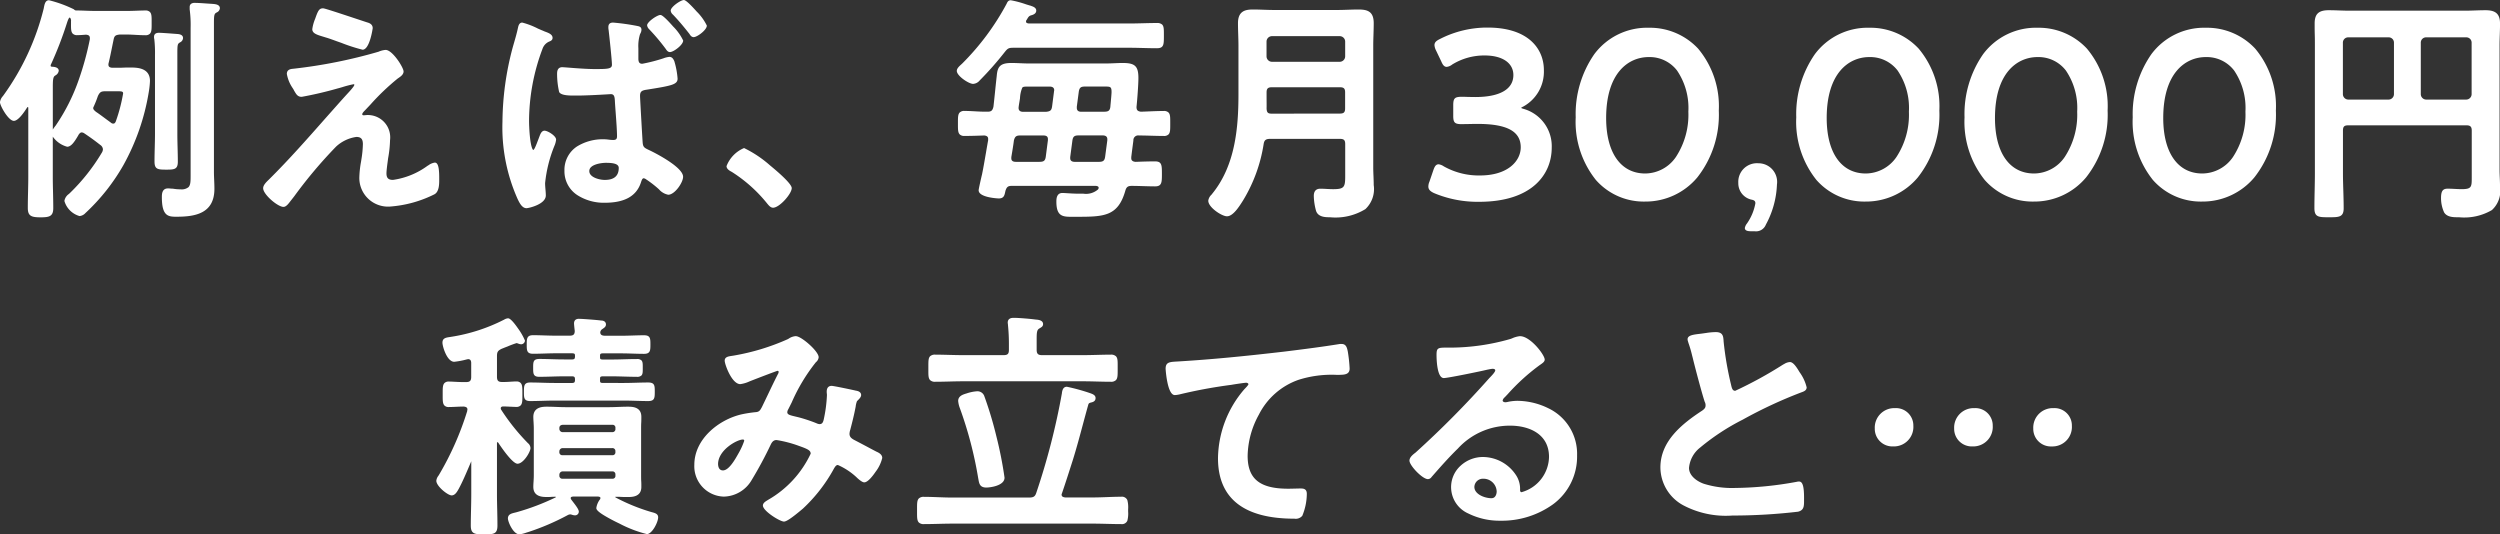 <svg xmlns="http://www.w3.org/2000/svg" width="189.344" height="40.472" viewBox="0 0 189.344 40.472"><rect x="0" y="0" width="189.344" height="40.472" fill="#333333" stroke="none"/><g transform="translate(-60.545 -16.798)"><path d="M-80.919-2.088c0,.846.054,1.332-.864,1.332A3.515,3.515,0,0,1-82.4-.81c-.09,0-.252-.018-.342-.018-.342,0-.36.306-.36.558,0,1.422.45,1.386,1.026,1.386,1.458,0,2.754-.27,2.754-2.016,0-.432-.036-.864-.036-1.3V-13.464c0-.54.018-.738.2-.846.108-.072.252-.126.252-.27,0-.216-.324-.216-.5-.234-.36-.018-.936-.072-1.3-.072-.144,0-.288.036-.288.216v.162a9.3,9.3,0,0,1,.072,1.44Zm-2.7-2.988c0,.7-.036,1.4-.036,2.106,0,.486.126.522.792.522.63,0,.774-.036.774-.5,0-.7-.036-1.4-.036-2.124V-11.16c0-.63.018-.756.2-.882.108-.072.234-.126.234-.27,0-.18-.2-.2-.342-.216-.252-.018-1.152-.09-1.386-.09-.144,0-.27.036-.27.216a.4.4,0,0,0,.018.144,8.89,8.89,0,0,1,.054,1.242Zm-4.842-2.07a7.6,7.6,0,0,0,.324-.81.6.6,0,0,1,.666-.432h.954c.288,0,.486.018.486.27a12.553,12.553,0,0,1-.558,2.142c-.054.126-.126.234-.288.234a.342.342,0,0,1-.234-.09c-.252-.18-.864-.648-1.116-.81-.144-.108-.27-.216-.27-.378A.334.334,0,0,1-88.461-7.146Zm1.134-3.294c.144-.594.252-1.188.378-1.782.072-.36.216-.432.576-.468h.468c.486,0,.972.054,1.458.054.4,0,.378-.234.378-.846,0-.594.018-.828-.378-.828s-.936.036-1.458.036h-2.232c-.522,0-1.08-.036-1.44-.036h-.09a.327.327,0,0,1-.252-.108,9.585,9.585,0,0,0-1.818-.666c-.216,0-.252.252-.306.54A19.242,19.242,0,0,1-95.1-7.938c-.09.126-.252.306-.252.468,0,.234.612,1.314.954,1.314.288,0,.774-.738.918-.972a.182.182,0,0,1,.126-.072.146.146,0,0,1,.144.162v5.2c0,.792-.036,1.584-.036,2.376,0,.522.18.612.864.612s.864-.09.864-.594c0-.81-.036-1.6-.036-2.394v-6.75c0-.558.018-.828.2-.954.09-.072.252-.162.252-.306,0-.18-.324-.2-.45-.2-.09-.036-.162-.072-.162-.18a.228.228,0,0,1,.018-.108A28.09,28.09,0,0,0-90.477-13.5c.036-.108.144-.468.288-.468s.2.162.216.288v.108c0,.684-.036.936.378.936.162,0,.468-.018.648-.036.216.018.4.09.4.36v.09a22.353,22.353,0,0,1-.828,3.042,14.709,14.709,0,0,1-1.764,3.528c-.108.144-.306.378-.306.54,0,.306.792.918,1.08.918.252,0,.486-.36.7-.72.036-.054.072-.126.108-.18a.386.386,0,0,1,.288-.18.51.51,0,0,1,.288.108c.5.342.7.486,1.188.864a.544.544,0,0,1,.234.4.607.607,0,0,1-.09.306,14.891,14.891,0,0,1-2.43,3.078c-.144.144-.4.324-.4.54a1.593,1.593,0,0,0,1.044,1.044.6.6,0,0,0,.378-.2,15.112,15.112,0,0,0,2.862-3.618,16.884,16.884,0,0,0,1.908-5.49,6.467,6.467,0,0,0,.09-.828c0-.846-.756-.918-1.4-.918-.342,0-.7.018-1.044.018h-.324c-.2-.018-.378-.09-.378-.342A.267.267,0,0,1-87.327-10.44Zm21.312,5.85a1.6,1.6,0,0,0-1.566-1.8c-.126,0-.234.018-.36.018a.18.18,0,0,1-.18-.18c0-.126.144-.27.234-.36a22.744,22.744,0,0,1,2.5-2.43c.162-.108.4-.252.4-.45,0-.27-.828-1.53-1.26-1.53a1.6,1.6,0,0,0-.5.126,38.106,38.106,0,0,1-6.5,1.3c-.2.018-.378.054-.378.288A2.722,2.722,0,0,0-73.215-8.6a1.342,1.342,0,0,1,.126.216c.162.27.234.414.486.414.306,0,2.412-.558,2.826-.666a11.133,11.133,0,0,1,1.1-.288.147.147,0,0,1,.162.144c0,.18-.486.666-.648.846C-71.091-5.8-72.945-3.582-75-1.548c-.144.144-.432.4-.432.612,0,.414,1.062,1.314,1.44,1.314.18,0,.4-.342.5-.468a38.731,38.731,0,0,1,3.42-4.086,2.891,2.891,0,0,1,1.6-.756c.432,0,.594.234.594.648a8.056,8.056,0,0,1-.108,1.134,9.294,9.294,0,0,0-.162,1.422A2.073,2.073,0,0,0-65.925.342,8.924,8.924,0,0,0-62.6-.576c.324-.18.306-.756.306-1.08,0-.2.018-1.134-.234-1.134a1.425,1.425,0,0,0-.5.234,5.934,5.934,0,0,1-2.664,1.08.518.518,0,0,1-.594-.594c0-.27.09-.882.126-1.17A8.6,8.6,0,0,0-66.015-4.59Zm-4.968-9.882c-.2,0-.27.072-.45.558A4.777,4.777,0,0,0-71.7-13c0,.288.4.36,1.026.558.126.036.432.144.774.27.774.27,1.782.63,1.908.63.414,0,.666-1.44.666-1.53,0-.216-.162-.288-.342-.342C-68.067-13.536-70.839-14.472-70.983-14.472Zm27.324-.63c-.2,0-.9.486-.9.7,0,.09.09.18.144.234.45.468.864.972,1.26,1.476.054.09.126.2.234.2.234,0,.9-.522.9-.774A6.976,6.976,0,0,0-43.659-15.1Zm-1.782,1.134c-.2,0-.9.486-.9.684,0,.09.108.2.162.27a15.474,15.474,0,0,1,1.206,1.44c.072.108.144.216.252.216.234,0,.9-.522.9-.774A6.913,6.913,0,0,0-45.441-13.968Zm-4.14,11c.414,0,1.08.018,1.08.486,0,.738-.486,1.008-1.152,1.008-.45,0-1.278-.216-1.278-.774C-50.931-2.826-50-2.97-49.581-2.97Zm.558-10.422c-.162,0-.252.054-.252.234a.951.951,0,0,0,.018.234c.054.414.252,2.286.252,2.628,0,.45-.486.432-1.44.432-.792,0-2.214-.144-2.43-.144-.252,0-.288.2-.288.4a6.165,6.165,0,0,0,.144,1.332c.108.2.648.216,1.008.216h.234c.918,0,2.538-.108,2.574-.108.432,0,.4.468.414.63.036.666.162,2.034.162,2.664,0,.27-.126.378-.4.378-.234,0-.45-.054-.684-.054-1.422,0-2.9.63-2.9,2.286,0,1.62,1.53,2.322,2.952,2.322,1.116,0,2.25-.27,2.646-1.458.054-.162.108-.4.306-.4a.592.592,0,0,1,.288.126,8.231,8.231,0,0,1,.882.684c.18.162.45.432.684.432.414,0,1.026-.846,1.026-1.26,0-.612-1.908-1.656-2.43-1.89-.414-.2-.594-.252-.63-.684-.018-.216-.2-3.384-.2-3.546,0-.432.216-.522.594-.576,1.818-.288,2.25-.378,2.25-.738a5.982,5.982,0,0,0-.234-1.26c-.054-.126-.126-.288-.288-.288a1.689,1.689,0,0,0-.432.108,12.623,12.623,0,0,1-1.62.414c-.324,0-.4-.234-.4-.486v-.792a3.3,3.3,0,0,1,.126-1.08.886.886,0,0,0,.108-.306c0-.144-.072-.162-.252-.2A16.612,16.612,0,0,0-49.023-13.392Zm-5.724.45a7.282,7.282,0,0,0-1.152-.45c-.162,0-.2.18-.234.324-.108.522-.27,1.026-.414,1.548A22.132,22.132,0,0,0-57.3-5.976a13.348,13.348,0,0,0,1.17,5.85c.108.216.288.594.558.594.2,0,1.368-.306,1.368-.864,0-.27-.054-.63-.054-.936a10.45,10.45,0,0,1,.7-2.844,1.549,1.549,0,0,0,.126-.45c0-.216-.576-.576-.774-.576-.18,0-.252.27-.324.45-.27.7-.378,1.008-.54,1.008-.36,0-.414-1.98-.414-2.3a15.719,15.719,0,0,1,1.026-5.49,1.021,1.021,0,0,1,.576-.612c.09-.036.18-.072.18-.18,0-.216-.306-.306-.54-.4C-54.333-12.762-54.531-12.852-54.747-12.942ZM-40.329-2.628c0,.162.2.27.324.342A11.086,11.086,0,0,1-37.269.162c.09.108.216.27.36.27.414,0,1.314-.99,1.314-1.386,0-.45-3.1-2.934-3.51-2.934A2.458,2.458,0,0,0-40.329-2.628Zm26.766-4.014a.378.378,0,0,1-.432-.4v-.09l.144-1.134c.054-.36.2-.486.558-.486H-11.8c.468,0,.63.018.63.522,0,.18-.072.882-.09,1.116-.036.342-.2.468-.54.468Zm-4.392,0c-.252,0-.45-.108-.45-.4,0-.108.072-.5.108-.738.126-.954.144-.972.7-.972h1.638c.252,0,.45.108.45.378,0,.036-.018.09-.018.126l-.144,1.116c-.054.36-.2.45-.558.486Zm3.906,3.8c-.252,0-.45-.108-.45-.378v-.09l.162-1.26c.054-.36.216-.468.558-.468h1.836c.252,0,.45.108.45.4v.072l-.162,1.26c-.054.36-.216.468-.576.468ZM-18.765-4.59a.5.5,0,0,1,.576-.45h1.746c.252,0,.45.09.45.378v.09l-.162,1.26c-.054.36-.216.468-.576.468h-1.8c-.216,0-.432-.09-.432-.36v-.108C-18.891-3.744-18.819-4.158-18.765-4.59Zm8.442,3.816a.511.511,0,0,1,.576-.45c.576,0,1.224.036,1.782.036.414,0,.414-.216.414-.846,0-.648,0-.846-.414-.846-.5,0-.99.018-1.494.036-.234-.018-.414-.126-.414-.378v-.09c.054-.432.108-.846.162-1.26a.459.459,0,0,1,.522-.468c.63,0,1.242.036,1.872.036.414,0,.4-.216.4-.846s.018-.846-.4-.846c-.576,0-1.152.036-1.728.054-.306-.036-.432-.162-.432-.468.054-.5.144-1.692.144-2.178,0-.864-.234-1.044-1.08-1.044-.414,0-.828.036-1.242.036h-5.922c-.414,0-.846-.036-1.278-.036-.81,0-.954.252-1.008.864-.09.792-.162,1.566-.252,2.358-.072.324-.2.468-.54.468-.576.018-1.152-.054-1.746-.054-.414,0-.4.234-.4.846s-.018.846.4.846c.45,0,1.044-.018,1.494-.036.216.018.4.108.4.36v.108c-.162.882-.288,1.746-.468,2.61-.036.126-.252,1.1-.252,1.17,0,.4,1.17.522,1.422.522.324,0,.342-.162.414-.5.108-.342.234-.45.594-.45h6.3c.162,0,.36.054.36.252a.32.32,0,0,1-.072.18,1.462,1.462,0,0,1-1.188.36h-.36c-.486,0-1.044-.054-1.224-.054-.324,0-.36.288-.36.558,0,1.134.468,1.044,1.332,1.044C-11.835,1.116-10.863,1.1-10.323-.774Zm.414-10.908c.684,0,1.368.036,2.07.036.432,0,.432-.18.432-.846,0-.684.018-.864-.432-.864-.7,0-1.386.036-2.07.036h-7.632c-.162-.018-.306-.072-.306-.252a.251.251,0,0,1,.054-.162c.144-.234.18-.342.45-.414.108-.036.27-.09.27-.252,0-.18-.27-.234-.4-.288a14.493,14.493,0,0,0-1.422-.4c-.144,0-.18.09-.234.216a19.285,19.285,0,0,1-3.366,4.536c-.144.144-.4.324-.4.5,0,.288.828.882,1.134.882a.615.615,0,0,0,.432-.234,23.979,23.979,0,0,0,1.89-2.142.739.739,0,0,1,.774-.36ZM.369-6.984c.018-.378,0-.774,0-1.17v-.054c0-.342.162-.486.5-.486H6.021c.36,0,.5.144.5.486V-7c0,.36-.144.5-.5.5H.855C.495-6.5.387-6.642.369-6.984Zm.5-3.438a.515.515,0,0,1-.5-.5V-12.06a.515.515,0,0,1,.5-.5H6.021a.515.515,0,0,1,.5.5v1.134a.515.515,0,0,1-.5.5Zm5.652,8.55c0,.882-.09,1.1-1.026,1.1-.306,0-.684-.036-.954-.036-.306,0-.4.18-.4.45A4.483,4.483,0,0,0,4.311.72c.126.414.594.432.954.432A4.28,4.28,0,0,0,7.893.558a1.991,1.991,0,0,0,.594-1.746c0-.45-.036-.9-.036-1.35v-9.18c0-.576.036-1.152.036-1.728,0-.756-.342-.936-1.044-.936-.54,0-1.08.036-1.62.036H1.053c-.54,0-1.08-.036-1.62-.036-.684,0-1.026.2-1.026.936,0,.576.036,1.152.036,1.728v3.654c0,2.664-.27,5.49-2.034,7.632-.108.126-.252.27-.252.432,0,.432.972,1.08,1.314,1.08C-2.1,1.08-1.611.27-1.4-.072A11.5,11.5,0,0,0,.153-4.32a.5.5,0,0,1,.576-.468H6.021c.36,0,.5.144.5.5ZM19.863-7.218A2.922,2.922,0,0,0,21.375-9.9c0-1.62-1.206-3.114-4.158-3.114a7.774,7.774,0,0,0-3.564.846c-.252.126-.36.216-.36.378a.954.954,0,0,0,.108.36l.4.828c.108.252.2.36.324.36a.735.735,0,0,0,.36-.162,4.724,4.724,0,0,1,2.52-.7c1.386,0,2.268.612,2.268,1.584,0,.99-.81,1.764-2.988,1.764-.342,0-.828-.018-1.026-.018-.468,0-.54.072-.54.54v.81c0,.45.072.522.54.522.18,0,.81-.018,1.206-.018,2.322,0,3.366.63,3.366,1.872,0,1.134-1.062,2.232-3.186,2.232a5.482,5.482,0,0,1-2.79-.7.912.912,0,0,0-.342-.144c-.144,0-.216.126-.306.378L12.9-1.4a.817.817,0,0,0-.072.324c0,.18.108.288.378.414a8.413,8.413,0,0,0,3.366.648c3.924,0,5.4-2,5.4-4A2.818,2.818,0,0,0,19.9-6.858q-.27-.081-.27-.162C19.629-7.074,19.719-7.146,19.863-7.218ZM29.421-13c-3.546,0-5.436,2.988-5.436,6.678,0,4.1,2.286,6.282,5.166,6.282,3.006,0,5.472-2.5,5.472-6.786C34.623-10.926,32.247-13,29.421-13Zm0,2.016c1.782,0,3.1,1.4,3.1,4.23,0,2.934-1.44,4.788-3.366,4.788-1.818,0-3.06-1.494-3.06-4.3C26.091-8.8,27.135-10.98,29.421-10.98ZM37.413,2.214a.7.7,0,0,0,.774-.45,6.808,6.808,0,0,0,.828-2.988c0-1.1-.666-1.512-1.3-1.512A1.313,1.313,0,0,0,36.3-1.35a1.175,1.175,0,0,0,.936,1.17c.252.054.36.162.36.378a3.928,3.928,0,0,1-.666,1.584.683.683,0,0,0-.144.288c0,.108.126.144.378.144ZM46.125-13c-3.546,0-5.436,2.988-5.436,6.678,0,4.1,2.286,6.282,5.166,6.282,3.006,0,5.472-2.5,5.472-6.786C51.327-10.926,48.951-13,46.125-13Zm0,2.016c1.782,0,3.1,1.4,3.1,4.23,0,2.934-1.44,4.788-3.366,4.788-1.818,0-3.06-1.494-3.06-4.3C42.795-8.8,43.839-10.98,46.125-10.98ZM58.869-13c-3.546,0-5.436,2.988-5.436,6.678,0,4.1,2.286,6.282,5.166,6.282,3.006,0,5.472-2.5,5.472-6.786C64.071-10.926,61.695-13,58.869-13Zm0,2.016c1.782,0,3.1,1.4,3.1,4.23,0,2.934-1.44,4.788-3.366,4.788-1.818,0-3.06-1.494-3.06-4.3C55.539-8.8,56.583-10.98,58.869-10.98ZM71.613-13c-3.546,0-5.436,2.988-5.436,6.678,0,4.1,2.286,6.282,5.166,6.282,3.006,0,5.472-2.5,5.472-6.786C76.815-10.926,74.439-13,71.613-13Zm0,2.016c1.782,0,3.1,1.4,3.1,4.23,0,2.934-1.44,4.788-3.366,4.788-1.818,0-3.06-1.494-3.06-4.3C68.283-8.8,69.327-10.98,71.613-10.98ZM85.959-8.064a.515.515,0,0,1-.5.5H82.4a.515.515,0,0,1-.5-.5V-11.97a.5.5,0,0,1,.5-.5h3.06a.5.5,0,0,1,.5.5Zm2.34.5a.515.515,0,0,1-.5-.5V-11.97a.5.5,0,0,1,.5-.5h3.042a.5.5,0,0,1,.5.5v3.906a.515.515,0,0,1-.5.5Zm3.546,5.778c0,.756-.018,1.008-.864,1.008-.36,0-.7-.036-1.062-.036-.252,0-.4.072-.4.612A2.5,2.5,0,0,0,89.739.828c.2.342.7.324,1.044.324A4.007,4.007,0,0,0,93.213.63a1.859,1.859,0,0,0,.576-1.674c0-.45-.036-.9-.036-1.35v-9.36c0-.558.036-1.1.036-1.656,0-.72-.324-.918-.99-.918-.54,0-1.062.036-1.584.036H82.521c-.54,0-1.062-.036-1.6-.036-.684,0-.972.216-.972.918,0,.558.018,1.1.018,1.656v9.666c0,.882-.036,1.764-.036,2.646,0,.576.2.594,1.008.594.774,0,1.008-.018,1.008-.576,0-.9-.054-1.782-.054-2.664V-5.31c0-.36.144-.5.5-.5h8.946c.342,0,.5.144.5.5ZM-49.608,10.32c-.234,0-.45-.054-.486-.324a.415.415,0,0,1,.2-.36c.126-.09.234-.144.234-.27,0-.162-.162-.2-.288-.2-.234-.036-1.386-.126-1.62-.126-.18,0-.306.036-.306.252,0,.072.036.414.054.558,0,.342-.162.468-.486.468h-1.044c-.576,0-1.152-.036-1.728-.036-.378,0-.378.162-.378.612,0,.432,0,.594.378.594.576,0,1.152-.036,1.728-.036h1.26c.2.018.288.072.288.288v.09c-.018.2-.09.27-.288.288h-.648c-.63,0-1.242-.036-1.854-.036-.378,0-.378.126-.378.576,0,.432,0,.576.36.576.63,0,1.242-.036,1.872-.036h.648c.2.018.27.09.288.288v.126c-.018.2-.09.27-.288.288H-53.46c-.612,0-1.224-.036-1.836-.036-.378,0-.378.144-.378.612,0,.45,0,.594.378.594.612,0,1.224-.036,1.836-.036H-48.2c.612,0,1.224.036,1.836.036.378,0,.4-.126.4-.594,0-.486,0-.612-.4-.612-.612,0-1.224.036-1.836.036h-1.638c-.2-.018-.27-.09-.27-.288v-.126c0-.2.072-.27.27-.288h.756c.612,0,1.242.036,1.854.036.378,0,.36-.144.36-.576s.018-.576-.36-.576c-.63,0-1.242.036-1.854.036h-.756c-.2-.018-.27-.072-.27-.288v-.09c0-.2.072-.27.27-.288h1.44c.576,0,1.152.036,1.728.036.378,0,.378-.162.378-.612,0-.432,0-.594-.378-.594-.576,0-1.152.036-1.728.036Zm-8.046,7.938c.2.306,1.062,1.566,1.386,1.566.378,0,.882-.846.882-1.08a.4.4,0,0,0-.162-.306A16.124,16.124,0,0,1-57.582,15.9a.3.3,0,0,1-.054-.18c0-.162.144-.234.288-.234.252,0,.792.036.972.036.4,0,.378-.234.378-.864,0-.612.018-.864-.36-.864-.342,0-.72.054-1.08.036-.342,0-.486-.144-.486-.5V11.778a.6.6,0,0,1,.432-.666c.054-.018.216-.09.414-.162a6.028,6.028,0,0,1,.738-.27.424.424,0,0,1,.144.036.76.76,0,0,0,.216.054.194.194,0,0,0,.18-.18c0-.126-.918-1.584-1.188-1.584a.849.849,0,0,0-.27.108,13.11,13.11,0,0,1-4.014,1.3c-.342.054-.576.054-.576.342,0,.27.342,1.35.792,1.35a6.108,6.108,0,0,0,.936-.18c.036,0,.072-.018.126-.018.234,0,.324.18.324.4v1.026c0,.36-.144.5-.486.5-.5.018-.972-.036-1.314-.036-.378,0-.36.27-.36.864s-.018.864.36.864c.342,0,.738-.036,1.134-.036.2.018.378.09.378.324,0,.036-.018.09-.018.144A23.317,23.317,0,0,1-62.118,20.8c-.072.126-.2.27-.2.414,0,.342.792,1.008,1.062,1.008.216,0,.36-.288.45-.45.342-.63.684-1.476.972-2.142.036-.072.054-.072.09-.072.018,0,.072.018.072.108V22.2c0,.81-.036,1.62-.036,2.412,0,.54.18.558.918.558.72,0,.9-.018.9-.558,0-.81-.036-1.6-.036-2.412V18.366c0-.072.036-.18.126-.18C-57.744,18.186-57.708,18.222-57.654,18.258Zm4.464,2.484a.354.354,0,0,1,.342-.342h3.762a.321.321,0,0,1,.342.342v.072a.313.313,0,0,1-.342.342h-3.762a.321.321,0,0,1-.342-.342Zm0-1.764a.354.354,0,0,1,.342-.342h3.762a.321.321,0,0,1,.342.342v.054a.313.313,0,0,1-.342.342h-3.762a.321.321,0,0,1-.342-.342Zm4.1-2.106a.313.313,0,0,1,.342.342v.054a.326.326,0,0,1-.342.36h-3.762a.346.346,0,0,1-.342-.36v-.054a.331.331,0,0,1,.342-.342ZM-52.11,22.9c-.054-.072-.126-.162-.162-.216a.251.251,0,0,1-.054-.162c0-.2.2-.2.252-.216h1.944c.054.018.252.018.252.216a.424.424,0,0,1-.036.144,1.337,1.337,0,0,0-.27.612c0,.4,3.258,1.872,3.726,1.872.324,0,.756-.828.756-1.17,0-.2-.18-.234-.45-.306a14.541,14.541,0,0,1-2.736-1.116.182.182,0,0,1-.072-.126c0-.072.072-.108.144-.108.288,0,.594.018.882.018.486,0,.954-.072.954-.666,0-.288-.018-.558-.018-.9v-3.51c0-.306.018-.594.018-.9,0-.594-.45-.666-.936-.666-.468,0-.936.036-1.422.036H-52.6c-.486,0-.954-.036-1.44-.036-.468,0-.918.09-.918.666,0,.27.036.558.036.9v3.51c0,.342-.036.63-.036.9,0,.576.45.666.936.666.216,0,.414-.018.63-.018a.128.128,0,0,1,.144.126c0,.054-.036.072-.072.108A17.6,17.6,0,0,1-56.3,23.694c-.342.09-.576.108-.576.378,0,.2.378,1.1.774,1.1a3.845,3.845,0,0,0,.612-.162,18.2,18.2,0,0,0,2.988-1.278.587.587,0,0,1,.234-.072.306.306,0,0,1,.126.018,1.1,1.1,0,0,0,.234.054.185.185,0,0,0,.2-.18A1.929,1.929,0,0,0-52.11,22.9Zm13.122-4.716a5.04,5.04,0,0,1-.432.972c-.234.414-.738,1.368-1.278,1.368-.324,0-.468-.27-.468-.576,0-1.134,1.476-1.962,1.98-1.962A.188.188,0,0,1-38.988,18.186Zm3.816-7.83a1.173,1.173,0,0,0-.558.216,16.981,16.981,0,0,1-4.14,1.26c-.324.054-.594.054-.594.288s.522,1.674,1.08,1.674a2.625,2.625,0,0,0,.7-.216c.594-.234,2.052-.792,2.106-.792a.184.184,0,0,1,.2.18.478.478,0,0,1-.09.252c-.414.81-.792,1.638-1.188,2.448-.126.234-.216.432-.558.45a9.712,9.712,0,0,0-1.044.162c-1.728.4-3.51,1.836-3.51,3.726a2.2,2.2,0,0,0,2.142,2.3,2.418,2.418,0,0,0,2.034-1.224,29.155,29.155,0,0,0,1.44-2.682.563.563,0,0,1,.522-.378,9.072,9.072,0,0,1,1.728.45c.666.234.954.36.954.684a7.75,7.75,0,0,1-3.276,3.582c-.108.072-.342.18-.342.342,0,.342,1.224,1.116,1.494,1.116.252,0,1.152-.774,1.368-.954a11.95,11.95,0,0,0,2.34-3.024c.09-.144.18-.306.378-.306a4.87,4.87,0,0,1,1.458.936c.144.144.414.378.54.378.36,0,1.26-1.4,1.26-1.746,0-.216-.234-.324-.4-.4-.252-.126-1.314-.7-1.674-.882-.234-.126-.414-.27-.414-.558a1.279,1.279,0,0,1,.072-.36c.144-.558.288-1.134.4-1.71a1.607,1.607,0,0,1,.126-.468c.144-.144.288-.27.288-.4,0-.162-.2-.216-.324-.234-.216-.054-1.674-.36-1.818-.36-.216,0-.27.162-.27.342,0,.09.018.18.018.27a11.34,11.34,0,0,1-.252,1.89c-.054.216-.144.4-.414.4a.863.863,0,0,1-.306-.09,11.161,11.161,0,0,0-1.242-.414c-.63-.162-.99-.18-.99-.5a.7.7,0,0,1,.108-.306,16.725,16.725,0,0,1,2.088-3.546.456.456,0,0,0,.18-.306C-33.552,11.454-34.812,10.356-35.172,10.356Zm15.7,10.62a31.272,31.272,0,0,0-.612-3.1,27.8,27.8,0,0,0-.918-3.06.449.449,0,0,0-.45-.288,3.1,3.1,0,0,0-.792.162c-.234.072-.54.162-.54.468a1.84,1.84,0,0,0,.126.522,29.731,29.731,0,0,1,1.386,5.292c.072.378.072.648.522.648C-20.448,21.624-19.476,21.48-19.476,20.976Zm4.536-6.39a52.353,52.353,0,0,1-1.944,7.56c-.108.342-.288.432-.648.432h-5.8c-.72,0-1.422-.054-2.142-.054-.468,0-.432.234-.432.936,0,.684-.036.936.432.936.72,0,1.422-.036,2.142-.036H-12.69c.72,0,1.422.036,2.142.036.45,0,.432-.234.432-.936s.018-.936-.432-.936c-.72,0-1.422.054-2.142.054h-2.088c-.2-.018-.378-.09-.378-.324a.334.334,0,0,1,.036-.126c.288-.846.558-1.692.828-2.538.432-1.386.774-2.79,1.17-4.194.054-.126.09-.162.306-.216.126-.036.234-.072.234-.234s-.2-.216-.324-.27a15.159,15.159,0,0,0-1.746-.486C-14.868,14.19-14.9,14.406-14.94,14.586Zm-2.106-4.1c0-.5.018-.738.234-.882.144-.09.252-.126.252-.252,0-.234-.342-.234-.5-.252-.378-.054-1.26-.126-1.62-.126-.18,0-.342.036-.342.252,0,.054.018.126.018.18a14.623,14.623,0,0,1,.072,1.548v.342c0,.36-.144.5-.5.5h-3.078c-.7,0-1.386-.036-2.088-.036-.468,0-.432.216-.432.936,0,.684-.036.918.432.918.7,0,1.386-.036,2.088-.036h9.09c.7,0,1.4.036,2.088.036.468,0,.432-.234.432-.918,0-.72.036-.936-.432-.936-.7,0-1.386.036-2.088.036h-3.114c-.342,0-.5-.144-.5-.5Zm9.972,2.25c0,.18.162,1.89.594,1.89a1.389,1.389,0,0,0,.27-.036,36.059,36.059,0,0,1,3.978-.738c.2-.036,1.008-.162,1.152-.162.108,0,.27.072.27.216,0,.108-.234.342-.324.432A8,8,0,0,0-3.114,19.5c0,3.51,2.628,4.482,5.688,4.482.2,0,.4,0,.522-.18a4.312,4.312,0,0,0,.324-1.6c0-.288-.144-.306-.414-.306-.18,0-.576.018-.9.018-1.818,0-3.168-.5-3.168-2.592A6.739,6.739,0,0,1-.2,16.152,5.448,5.448,0,0,1,2.88,13.47a8.8,8.8,0,0,1,2.988-.378c.414-.018.792.018.792-.378A10.86,10.86,0,0,0,6.516,11.4c-.054-.216-.09-.45-.36-.45a.876.876,0,0,0-.216.018c-1.35.216-2.736.4-4.086.558-2.628.306-5.256.576-7.884.738C-6.822,12.318-7.074,12.264-7.074,12.732ZM18,22.02c0,.288-.144.612-.486.612-.54,0-1.4-.306-1.4-.954a.746.746,0,0,1,.774-.72A1.1,1.1,0,0,1,18,22.02Zm1.674-11.664a2.456,2.456,0,0,0-.684.2,16.682,16.682,0,0,1-4.554.666H14c-.54,0-.558.036-.558.45,0,.306.054,1.656.45,1.656.288,0,2.826-.522,3.258-.63a4.319,4.319,0,0,1,.432-.072c.144,0,.306.054.306.216,0,.18-.324.5-.468.648a72.128,72.128,0,0,1-5.6,5.652c-.162.126-.432.324-.432.54,0,.288.918,1.3,1.3,1.3a.244.244,0,0,0,.2-.126c.648-.738,1.3-1.476,2-2.16a5.464,5.464,0,0,1,4.032-1.764c1.566,0,3.042.72,3.042,2.466a2.926,2.926,0,0,1-2.178,2.772c-.144,0-.2-.108-.216-.234a1.79,1.79,0,0,0-.324-1.152A2.936,2.936,0,0,0,16.848,19.5a2.26,2.26,0,0,0-2.3,2.178c0,1.836,2.124,2.448,3.618,2.448,2.9,0,5.724-1.656,5.724-4.842a3.72,3.72,0,0,0-2.142-3.492,5.279,5.279,0,0,0-2.214-.54,3.42,3.42,0,0,0-.738.072,1.053,1.053,0,0,1-.234.036c-.162,0-.306-.09-.306-.234a.538.538,0,0,1,.18-.306,17.432,17.432,0,0,1,2.61-2.412c.2-.144.4-.252.4-.378C21.438,11.724,20.394,10.356,19.674,10.356Zm12.78.144a.949.949,0,0,0,.054.216A11.439,11.439,0,0,1,32.85,11.9c.18.738.684,2.646.9,3.294a.616.616,0,0,1,.072.324.558.558,0,0,1-.306.468c-1.494.972-3.114,2.25-3.114,4.212a3.168,3.168,0,0,0,1.656,2.772,6.747,6.747,0,0,0,3.69.774,43.105,43.105,0,0,0,4.95-.288c.36-.09.378-.288.378-.756v-.216c0-.378-.018-1.116-.27-1.116a.5.5,0,0,0-.162.018,27.166,27.166,0,0,1-4.7.468,7.193,7.193,0,0,1-2.394-.324c-.558-.2-1.188-.648-1.188-1.3a2.267,2.267,0,0,1,.882-1.62,18.3,18.3,0,0,1,3.24-2.124,33.1,33.1,0,0,1,4.446-2.07c.144-.054.342-.108.342-.288a3.6,3.6,0,0,0-.522-1.1c-.108-.18-.414-.72-.648-.72a1.151,1.151,0,0,0-.468.18,29.1,29.1,0,0,1-3.672,2c-.306,0-.36-.306-.414-.54a24.615,24.615,0,0,1-.558-3.222c-.036-.414,0-.684-.5-.684a6.683,6.683,0,0,0-.864.09C33.048,10.23,32.454,10.23,32.454,10.5Zm15.624,5.31a1.368,1.368,0,0,0-1.44,1.44,1.229,1.229,0,0,0,1.3,1.26,1.369,1.369,0,0,0,1.422-1.458A1.22,1.22,0,0,0,48.078,15.81Zm6.012,0a1.368,1.368,0,0,0-1.44,1.44,1.229,1.229,0,0,0,1.3,1.26,1.369,1.369,0,0,0,1.422-1.458A1.22,1.22,0,0,0,54.09,15.81Zm5.994,0a1.368,1.368,0,0,0-1.44,1.44,1.229,1.229,0,0,0,1.3,1.26,1.369,1.369,0,0,0,1.422-1.458A1.22,1.22,0,0,0,60.084,15.81Z" transform="translate(156 32)" fill="#fff"/><path d="M-43.659-15.2c.128,0,.453.293.968.871a3.86,3.86,0,0,1,.77,1.066c0,.332-.731.874-1,.874-.168,0-.267-.159-.316-.241-.329-.419-.768-.963-1.25-1.464a.472.472,0,0,1-.172-.3C-44.659-14.681-43.9-15.2-43.659-15.2Zm1.538,1.94A7.934,7.934,0,0,0-43.666-15c-.188.012-.792.469-.793.6,0,.049.08.129.115.163.491.51.935,1.061,1.268,1.485l.007.01c.044.074.1.149.148.149C-42.742-12.592-42.129-13.072-42.121-13.262Zm-49.616-1.922a9.36,9.36,0,0,1,1.875.684l.013.011a.227.227,0,0,0,.181.079h.09c.165,0,.373.008.594.016.264.01.563.02.846.02h2.232c.277,0,.555-.01.824-.02.23-.008.448-.016.634-.016a.458.458,0,0,1,.344.111c.135.135.135.364.134.743v.15c0,.388,0,.623-.135.759a.457.457,0,0,1-.343.111c-.246,0-.494-.014-.735-.027s-.483-.027-.723-.027h-.463c-.325.033-.423.086-.483.388-.042.2-.082.4-.122.594-.079.39-.16.794-.257,1.192l0,.011-.005.01a.209.209,0,0,0-.007.081c0,.129.048.22.283.242h.319c.17,0,.348,0,.519-.009s.352-.009.525-.009c.488,0,1.5,0,1.5,1.018a6.636,6.636,0,0,1-.091.844A17.034,17.034,0,0,1-86.106-2.7,15.191,15.191,0,0,1-88.987.937a.693.693,0,0,1-.446.225A1.666,1.666,0,0,1-90.577.018a.8.8,0,0,1,.337-.527c.032-.029.062-.057.089-.083a14.765,14.765,0,0,0,2.413-3.055.51.51,0,0,0,.078-.258.443.443,0,0,0-.2-.32c-.479-.372-.678-.517-1.177-.856l-.028-.017a.362.362,0,0,0-.206-.075c-.067,0-.128.04-.207.139-.015.023-.031.051-.048.081s-.038.066-.058.1c-.24.4-.484.765-.785.765a1.95,1.95,0,0,1-1.088-.764v3.022c0,.393.009.794.018,1.181s.018.8.018,1.213c0,.626-.309.694-.964.694-.711,0-.964-.108-.964-.712,0-.4.009-.8.018-1.19s.018-.791.018-1.186v-5.2c0-.062-.032-.062-.044-.062s-.029.016-.047.035c-.193.312-.661,1.009-1,1.009-.419,0-1.054-1.156-1.054-1.414a.842.842,0,0,1,.22-.458l.05-.068a19.021,19.021,0,0,0,3.044-6.569l.007-.038C-92.081-14.889-92.026-15.184-91.737-15.184Zm1.754.844a10.063,10.063,0,0,0-1.754-.644c-.111,0-.146.127-.2.417l-.008.041a19.243,19.243,0,0,1-3.078,6.648l-.052.07a.737.737,0,0,0-.18.338c0,.195.586,1.214.854,1.214.153,0,.5-.389.833-.924l.006-.01.008-.008a.272.272,0,0,1,.2-.1.242.242,0,0,1,.244.262v5.2c0,.4-.009.8-.018,1.19s-.018.791-.018,1.186c0,.415.07.512.764.512s.764-.094.764-.494-.009-.814-.018-1.208-.018-.791-.018-1.186v-6.75c0-.552.011-.873.238-1.034l.051-.038c.072-.053.161-.118.161-.187,0-.048-.131-.1-.35-.1h-.019l-.018-.007a.291.291,0,0,1-.225-.273.319.319,0,0,1,.029-.153,27.774,27.774,0,0,0,1.218-3.154l.008-.024c.087-.267.193-.513.375-.513.166,0,.281.136.315.374v.122q0,.08,0,.152c0,.333,0,.553.076.631.022.023.068.052.2.052.167,0,.47-.019.638-.035h.018c.324.027.488.182.488.46l0,.111a22.686,22.686,0,0,1-.832,3.056,14.77,14.77,0,0,1-1.779,3.555l-.045.059a1.072,1.072,0,0,0-.24.42c0,.243.741.818.98.818.213,0,.466-.42.616-.671.019-.028.035-.057.053-.088s.038-.066.058-.1l.005-.007a.48.48,0,0,1,.366-.218.545.545,0,0,1,.311.1l.034.021c.505.343.706.489,1.193.868a.652.652,0,0,1,.273.475.7.7,0,0,1-.1.351l0,.006a14.971,14.971,0,0,1-2.448,3.1c-.026.026-.059.056-.093.087-.121.111-.272.249-.272.38,0,.267.629.944.944.944a.5.5,0,0,0,.307-.169l.005,0A15.019,15.019,0,0,0-86.28-2.8a16.835,16.835,0,0,0,1.9-5.458,6.432,6.432,0,0,0,.088-.811c0-.679-.521-.818-1.3-.818-.17,0-.347,0-.519.009s-.352.009-.525.009h-.333c-.388-.035-.469-.26-.469-.442a.372.372,0,0,1,.023-.159c.095-.391.175-.789.253-1.175.04-.2.08-.4.122-.595.083-.417.281-.508.664-.547h.478c.246,0,.494.014.735.027s.483.027.723.027c.134,0,.179-.03.2-.052.077-.077.077-.292.077-.617v-.151c0-.316,0-.525-.076-.6-.023-.023-.068-.052-.2-.052-.183,0-.4.008-.627.016-.271.01-.551.02-.831.02h-2.232c-.287,0-.588-.011-.853-.021-.219-.008-.425-.015-.587-.015h-.09A.425.425,0,0,1-89.983-14.34Zm-.09.668c-.008-.054-.038-.2-.116-.2-.014,0-.078.047-.185.376l-.008.024a27.956,27.956,0,0,1-1.228,3.179.145.145,0,0,0-.008.065c0,.033,0,.048.082.08.337,0,.53.112.53.3a.466.466,0,0,1-.242.349l-.047.035-.005,0c-.14.1-.155.353-.155.872v3.2a2.662,2.662,0,0,1,.19-.269l.044-.058a14.561,14.561,0,0,0,1.75-3.5,22.457,22.457,0,0,0,.822-3.019v-.08c0-.169-.08-.24-.3-.26-.174.017-.479.036-.649.036a.459.459,0,0,1-.345-.111c-.137-.137-.136-.377-.134-.773q0-.072,0-.151Zm71.182-1.511a7.663,7.663,0,0,1,1.156.311c.127.039.232.072.294.089l.012,0c.022.009.048.019.077.029.151.053.38.134.38.351,0,.234-.229.31-.338.347l-.006,0c-.2.053-.24.119-.345.294l-.046.075a.159.159,0,0,0-.039.11c0,.064.016.129.212.152h7.626c.338,0,.684-.009,1.019-.018s.7-.018,1.051-.018a.55.55,0,0,1,.4.116c.133.133.133.36.133.772v.076c0,.669,0,.946-.532.946-.355,0-.709-.009-1.051-.018s-.68-.018-1.019-.018h-8.748c-.384,0-.462.022-.7.321a24.7,24.7,0,0,1-1.9,2.154.7.7,0,0,1-.5.261c-.333,0-1.234-.609-1.234-.982,0-.186.173-.343.325-.481.036-.033.071-.064.1-.093a19.094,19.094,0,0,0,3.346-4.508v0C-19.16-15.04-19.1-15.184-18.891-15.184Zm1.389.59c-.063-.018-.167-.05-.292-.089a9.738,9.738,0,0,0-1.1-.3c-.07,0-.084.021-.139.149l0,.007a19.336,19.336,0,0,1-3.389,4.569c-.031.031-.067.064-.105.1-.116.105-.26.236-.26.333,0,.212.754.782,1.034.782a.515.515,0,0,0,.361-.2,24.5,24.5,0,0,0,1.883-2.134.829.829,0,0,1,.852-.4h8.748c.341,0,.688.009,1.024.018s.694.018,1.046.018c.313,0,.332-.042.332-.746v-.076c0-.346,0-.555-.074-.63a.374.374,0,0,0-.258-.058c-.352,0-.7.009-1.046.018s-.683.018-1.024.018h-7.643c-.262-.029-.395-.147-.395-.351a.35.35,0,0,1,.071-.217l.042-.07a.662.662,0,0,1,.462-.384c.132-.044.2-.081.2-.156s-.142-.126-.246-.163C-17.45-14.573-17.478-14.584-17.5-14.594Zm-63.2-.392c.238,0,.571.023.865.044.16.011.311.022.436.028l.067.006c.186.015.532.044.532.328a.38.38,0,0,1-.239.317l-.058.036c-.134.08-.153.243-.153.763V-2.2c0,.214.009.432.018.644s.018.434.018.652c0,1.865-1.443,2.116-2.854,2.116h-.082c-.611,0-1.044-.107-1.044-1.486,0-.2,0-.658.46-.658.049,0,.114,0,.178.009s.122.009.164.009l.02,0a3.417,3.417,0,0,0,.592.052.827.827,0,0,0,.6-.163c.167-.168.166-.49.164-.935V-13.068a9.166,9.166,0,0,0-.071-1.424v-.178C-81.091-14.788-81.041-14.986-80.7-14.986Zm-1.45,16h.082c1.378,0,2.654-.232,2.654-1.916,0-.214-.009-.432-.018-.644s-.018-.434-.018-.652V-13.464c0-.529.01-.79.247-.932l.062-.038c.1-.059.142-.091.142-.146,0-.092-.172-.114-.349-.129l-.065-.006c-.122-.006-.274-.017-.435-.028-.291-.02-.62-.044-.851-.044-.188,0-.188.067-.188.116v.154a9.376,9.376,0,0,1,.072,1.448V-1.955c0,.475,0,.851-.223,1.077a1,1,0,0,1-.742.222,3.67,3.67,0,0,1-.622-.054c-.047,0-.109,0-.168-.009s-.122-.009-.164-.009c-.2,0-.26.111-.26.458C-83,1.016-82.643,1.016-82.153,1.016Zm11.17-15.588c.094,0,.743.205,2.672.846.319.106.571.19.67.221.133.04.412.123.412.437,0,.016-.226,1.63-.766,1.63a12.711,12.711,0,0,1-1.615-.522l-.326-.114c-.375-.138-.654-.236-.769-.268l-.255-.078c-.508-.153-.844-.255-.844-.576a3.134,3.134,0,0,1,.217-.784c.023-.064.043-.121.058-.165C-71.348-14.432-71.255-14.572-70.983-14.572Zm2.989,2.934c.277,0,.556-1.216.565-1.431,0-.124-.066-.184-.271-.245-.1-.032-.354-.116-.674-.222-.8-.265-2.462-.817-2.612-.835-.121,0-.172,0-.353.493-.014.042-.035.1-.058.166A3.492,3.492,0,0,0-71.6-13c0,.166.228.242.7.385l.254.078c.116.033.4.132.779.272l.325.114C-68.936-11.935-68.1-11.643-67.994-11.638ZM-.567-14.482c.272,0,.547.009.813.018s.538.018.807.018h4.77c.268,0,.542-.009.807-.018s.542-.018.813-.018c.706,0,1.144.173,1.144,1.036,0,.29-.009.583-.018.867s-.018.574-.018.861v9.18c0,.223.009.451.018.671s.018.452.018.679A2.08,2.08,0,0,1,7.956.636a4.334,4.334,0,0,1-2.691.616c-.313,0-.9,0-1.05-.5A4.543,4.543,0,0,1,4.049-.36c0-.365.167-.55.5-.55.133,0,.289.008.453.017s.346.019.5.019c.857,0,.926-.151.926-1V-4.284c0-.306-.1-.4-.4-.4H.729c-.308,0-.433.1-.477.384A11.643,11.643,0,0,1-1.31-.019l-.035.055C-1.6.436-2.063,1.18-2.529,1.18-2.908,1.18-3.943.511-3.943,0A.744.744,0,0,1-3.7-.455L-3.667-.5c1.771-2.151,2.01-5.032,2.01-7.567v-3.654c0-.286-.009-.578-.018-.861s-.018-.578-.018-.867C-1.693-14.356-1.152-14.482-.567-14.482Zm6.39.236H1.053c-.272,0-.547-.009-.813-.018s-.538-.018-.807-.018c-.692,0-.926.211-.926.836,0,.286.009.578.018.861s.018.578.018.867v3.654c0,2.57-.244,5.495-2.057,7.7l-.039.045A.6.6,0,0,0-3.743,0c0,.35.9.98,1.214.98.355,0,.817-.736,1.015-1.051l.035-.055A11.442,11.442,0,0,0,.054-4.336a.588.588,0,0,1,.675-.552H6.021c.418,0,.6.186.6.6v2.412c0,.943-.14,1.2-1.126,1.2-.161,0-.339-.01-.512-.019S4.673-.71,4.545-.71c-.216,0-.3.095-.3.35A4.368,4.368,0,0,0,4.406.688c.1.336.48.364.859.364A4.178,4.178,0,0,0,7.831.48a1.894,1.894,0,0,0,.556-1.668c0-.223-.009-.451-.018-.671s-.018-.452-.018-.679v-9.18c0-.29.009-.583.018-.867s.018-.574.018-.861c0-.707-.318-.836-.944-.836-.268,0-.542.009-.807.018S6.095-14.246,5.823-14.246Zm75.1-.182c.272,0,.542.009.8.018s.529.018.8.018h8.694c.257,0,.52-.009.775-.018s.535-.018.809-.018c.774,0,1.09.295,1.09,1.018,0,.281-.009.561-.018.831s-.018.547-.018.825v9.36c0,.223.009.451.018.671s.018.452.018.679A1.967,1.967,0,0,1,93.276.708a4.14,4.14,0,0,1-2.493.544h-.1c-.3,0-.812,0-1.029-.374A2.6,2.6,0,0,1,89.423-.2c0-.526.13-.712.5-.712.183,0,.362.009.536.018s.348.018.526.018c.764,0,.764-.174.764-.908V-5.31c0-.295-.109-.4-.4-.4H82.395c-.306,0-.4.1-.4.4v3.222c0,.437.014.884.027,1.315s.027.895.027,1.349c0,.676-.37.676-1.108.676-.784,0-1.108,0-1.108-.694,0-.442.009-.891.018-1.325s.018-.881.018-1.321v-9.666c0-.278,0-.557-.009-.826s-.009-.55-.009-.83C79.847-14.143,80.148-14.428,80.919-14.428Zm10.3.236H82.521c-.272,0-.543-.009-.8-.018s-.529-.018-.8-.018c-.66,0-.872.2-.872.818,0,.278,0,.557.009.826s.009.55.009.83v9.666c0,.442-.009.891-.018,1.325s-.018.881-.018,1.321c0,.476.1.494.908.494s.908-.029.908-.476-.014-.9-.027-1.342-.027-.881-.027-1.322V-5.31c0-.418.186-.6.6-.6h8.946a.531.531,0,0,1,.6.6v3.528c0,.788-.037,1.108-.964,1.108-.183,0-.362-.009-.536-.018S90.1-.71,89.919-.71s-.3,0-.3.512a2.41,2.41,0,0,0,.2.976c.146.253.518.274.855.274h.1a4,4,0,0,0,2.366-.5,1.762,1.762,0,0,0,.54-1.6c0-.223-.009-.451-.018-.671s-.018-.452-.018-.679v-9.36c0-.281.009-.561.018-.831s.018-.547.018-.825c0-.612-.225-.818-.89-.818-.271,0-.541.009-.8.018S91.475-14.192,91.215-14.192Zm-136.656.124c.128,0,.451.293.959.871a3.857,3.857,0,0,1,.761,1.065c0,.332-.731.874-1,.874-.161,0-.253-.137-.334-.258a15.363,15.363,0,0,0-1.2-1.428l-.008-.009L-46.3-13a.5.5,0,0,1-.145-.284C-46.441-13.55-45.677-14.068-45.441-14.068Zm1.52,1.939a7.878,7.878,0,0,0-1.527-1.739,1.734,1.734,0,0,0-.793.585c0,.035.065.114.1.157l.038.047a15.585,15.585,0,0,1,1.21,1.445l0,0c.056.084.114.171.169.171C-44.542-11.458-43.928-11.938-43.921-12.129ZM-55.9-13.492a5.774,5.774,0,0,1,1.192.458c.114.047.224.1.315.135s.144.063.185.079l.07.026c.237.089.533.2.533.462,0,.174-.144.233-.24.272a.922.922,0,0,0-.524.561,15.608,15.608,0,0,0-1.017,5.449c0,.152.012.7.068,1.227.1.929.246.977.247.977.084,0,.225-.367.4-.831l.043-.113c.01-.026.02-.052.03-.078.069-.184.163-.436.387-.436s.874.383.874.676a1.623,1.623,0,0,1-.133.486,10.21,10.21,0,0,0-.7,2.808c0,.154.014.324.028.488s.026.313.026.448c0,.668-1.291.964-1.468.964-.324,0-.52-.394-.637-.629l-.01-.02A13.286,13.286,0,0,1-57.4-5.976a22.241,22.241,0,0,1,.759-5.569c.041-.149.083-.295.125-.44.109-.376.211-.732.288-1.1l.006-.025C-56.19-13.255-56.131-13.492-55.9-13.492Zm.828,9.848c-.224,0-.356-.335-.441-1.12-.059-.542-.073-1.124-.073-1.284a15.991,15.991,0,0,1,1.036-5.533,1.111,1.111,0,0,1,.624-.659l.005,0c.1-.041.117-.055.117-.087,0-.125-.214-.2-.4-.275l-.073-.028c-.044-.018-.111-.047-.192-.082s-.2-.087-.314-.135a8.839,8.839,0,0,0-1.114-.442c-.065,0-.093.07-.132.226l-.005.022c-.077.375-.186.751-.291,1.114-.042.145-.084.29-.124.436A22.038,22.038,0,0,0-57.2-5.976,13.092,13.092,0,0,0-56.043-.17l.01.019c.1.194.259.518.458.518.17,0,1.268-.289,1.268-.764,0-.127-.012-.274-.025-.431s-.029-.343-.029-.505a10.366,10.366,0,0,1,.708-2.878l0-.006a1.472,1.472,0,0,0,.118-.411c0-.141-.509-.476-.674-.476-.086,0-.152.177-.2.306-.011.028-.021.056-.031.081l-.043.111C-54.749-3.905-54.849-3.644-55.071-3.644Zm6.048-9.848a16.62,16.62,0,0,1,1.819.254c.172.034.333.067.333.3a.63.63,0,0,1-.082.272c-.012.025-.024.049-.033.072a3.051,3.051,0,0,0-.119,1.043v.792c0,.339.142.386.3.386a12.649,12.649,0,0,0,1.587-.408,1.77,1.77,0,0,1,.465-.114c.23,0,.324.218.38.349l0,.011a6.081,6.081,0,0,1,.238,1.288c0,.45-.446.538-2.334.837-.377.054-.51.134-.51.477,0,.17.183,3.366.2,3.538.029.344.136.395.49.562l.084.04c.023.01,2.487,1.193,2.487,1.98,0,.438-.631,1.36-1.126,1.36a1.24,1.24,0,0,1-.7-.408l-.055-.05a8.175,8.175,0,0,0-.87-.675l-.047-.029A.387.387,0,0,0-46.7-1.7c-.1,0-.143.115-.2.279l-.016.049C-47.255-.345-48.151.154-49.653.154a3.724,3.724,0,0,1-2.065-.571,2.148,2.148,0,0,1-.987-1.851,2.12,2.12,0,0,1,.96-1.847,3.716,3.716,0,0,1,2.038-.539,2.936,2.936,0,0,1,.354.028,2.74,2.74,0,0,0,.33.026c.221,0,.3-.07.3-.278,0-.407-.053-1.13-.1-1.768-.025-.337-.049-.656-.061-.889,0-.021,0-.047-.005-.076-.017-.3-.071-.461-.309-.461l-.131.008c-.414.025-1.673.1-2.443.1h-.234c-.47,0-.967-.032-1.1-.268a6.107,6.107,0,0,1-.156-1.38c0-.123,0-.5.388-.5.078,0,.289.017.582.04.53.042,1.332.1,1.848.1h.2c.894,0,1.136-.041,1.136-.332,0-.337-.2-2.192-.25-2.61a1.06,1.06,0,0,1-.02-.252C-49.375-13.38-49.257-13.492-49.023-13.492Zm2.214,3.314c-.226,0-.5-.1-.5-.586v-.792a3.16,3.16,0,0,1,.134-1.119c.01-.025.023-.053.037-.082a.481.481,0,0,0,.062-.185c0-.063,0-.066-.172-.1a16.8,16.8,0,0,0-1.78-.25c-.131,0-.152.032-.152.134a.868.868,0,0,0,.015.21l0,.011c.053.41.253,2.3.253,2.641,0,.532-.56.532-1.336.532h-.2c-.524,0-1.33-.063-1.864-.105-.277-.022-.5-.039-.566-.039-.122,0-.188.047-.188.3a6.426,6.426,0,0,0,.131,1.283c.034.062.2.165.921.165h.234c.763,0,2.018-.075,2.431-.1l.143-.008c.472,0,.5.456.509.65,0,.026,0,.05,0,.069v.006c.012.231.036.55.061.887.047.641.1,1.368.1,1.782,0,.322-.162.478-.5.478a2.936,2.936,0,0,1-.354-.028,2.74,2.74,0,0,0-.33-.026c-1.353,0-2.8.574-2.8,2.186,0,1.535,1.432,2.222,2.852,2.222S-47.414-.5-47.1-1.436l.015-.047c.053-.166.134-.418.386-.418a.545.545,0,0,1,.294.112l.046.029.006,0a8.35,8.35,0,0,1,.893.693l.055.05c.155.142.389.355.561.355.345,0,.926-.791.926-1.16,0-.51-1.718-1.506-2.371-1.8l-.085-.04c-.365-.172-.566-.267-.6-.727-.015-.186-.2-3.368-.2-3.554,0-.534.322-.624.68-.675,1.754-.278,2.164-.37,2.164-.639a5.843,5.843,0,0,0-.228-1.226c-.053-.122-.1-.222-.194-.222a1.627,1.627,0,0,0-.395.1l-.007,0A13.351,13.351,0,0,1-46.809-10.178Zm64.026-2.936c3.139,0,4.258,1.66,4.258,3.214A3.011,3.011,0,0,1,19.91-7.13a.724.724,0,0,0-.164.1.8.8,0,0,0,.182.072,2.934,2.934,0,0,1,2.141,2.94c0,1.98-1.445,4.1-5.5,4.1a8.526,8.526,0,0,1-3.408-.657c-.262-.122-.436-.255-.436-.5a.922.922,0,0,1,.079-.36l.3-.879c.087-.244.177-.445.4-.445a.916.916,0,0,1,.391.157,5.4,5.4,0,0,0,2.741.689c2.12,0,3.086-1.105,3.086-2.132,0-1.209-1.038-1.772-3.266-1.772-.236,0-.555.006-.812.012-.172,0-.32.006-.394.006-.52,0-.64-.116-.64-.622v-.81c0-.526.114-.64.64-.64.087,0,.225,0,.386.007.21.005.447.011.64.011,1.862,0,2.888-.591,2.888-1.664,0-.915-.831-1.484-2.168-1.484a4.626,4.626,0,0,0-2.466.686.805.805,0,0,1-.414.178c-.2,0-.308-.168-.416-.421l-.394-.824a1.055,1.055,0,0,1-.118-.4c0-.24.188-.354.415-.467A7.857,7.857,0,0,1,17.217-13.114Zm-.648,13a6.1,6.1,0,0,0,4.106-1.224,3.487,3.487,0,0,0,1.194-2.672,2.713,2.713,0,0,0-2-2.749c-.166-.05-.338-.12-.338-.257,0-.1.092-.189.289-.287A2.862,2.862,0,0,0,21.275-9.9a2.67,2.67,0,0,0-.937-2.089,4.745,4.745,0,0,0-3.121-.925,7.655,7.655,0,0,0-3.517.834c-.261.131-.307.2-.307.29a.877.877,0,0,0,.1.319l.395.825c.115.268.182.3.234.3a.679.679,0,0,0,.3-.145A4.83,4.83,0,0,1,17-11.206c1.438,0,2.368.661,2.368,1.684,0,.7-.4,1.864-3.088,1.864-.2,0-.434-.006-.645-.011-.159,0-.3-.007-.381-.007-.411,0-.44.029-.44.44v.81c0,.394.029.422.44.422.071,0,.219,0,.39-.006.258-.005.579-.012.816-.012,2.332,0,3.466.645,3.466,1.972,0,1.123-1.028,2.332-3.286,2.332A5.6,5.6,0,0,1,13.8-2.435a1.058,1.058,0,0,0-.29-.129c-.065,0-.118.05-.212.312l-.308.888a.726.726,0,0,0-.064.285c0,.113.051.2.32.323A8.319,8.319,0,0,0,16.569-.118ZM29.421-13.1a4.993,4.993,0,0,1,3.734,1.58,6.791,6.791,0,0,1,1.568,4.694A7.663,7.663,0,0,1,33.09-1.758,5.11,5.11,0,0,1,29.151.064a4.831,4.831,0,0,1-3.738-1.636,7.054,7.054,0,0,1-1.528-4.746A7.95,7.95,0,0,1,25.294-11.1,4.982,4.982,0,0,1,29.421-13.1Zm-.27,12.96a4.913,4.913,0,0,0,3.787-1.751,7.468,7.468,0,0,0,1.585-4.935,6.6,6.6,0,0,0-1.515-4.558A4.8,4.8,0,0,0,29.421-12.9a4.789,4.789,0,0,0-3.968,1.916,7.751,7.751,0,0,0-1.368,4.662A6.86,6.86,0,0,0,25.563-1.7,4.636,4.636,0,0,0,29.151-.136ZM46.125-13.1a4.993,4.993,0,0,1,3.734,1.58,6.791,6.791,0,0,1,1.568,4.694,7.663,7.663,0,0,1-1.633,5.064A5.11,5.11,0,0,1,45.855.064a4.831,4.831,0,0,1-3.738-1.636,7.054,7.054,0,0,1-1.528-4.746A7.95,7.95,0,0,1,42-11.1,4.982,4.982,0,0,1,46.125-13.1Zm-.27,12.96a4.913,4.913,0,0,0,3.787-1.751,7.468,7.468,0,0,0,1.585-4.935,6.6,6.6,0,0,0-1.515-4.558A4.8,4.8,0,0,0,46.125-12.9a4.789,4.789,0,0,0-3.968,1.916,7.751,7.751,0,0,0-1.368,4.662A6.86,6.86,0,0,0,42.267-1.7,4.636,4.636,0,0,0,45.855-.136ZM58.869-13.1a4.993,4.993,0,0,1,3.734,1.58,6.791,6.791,0,0,1,1.568,4.694,7.663,7.663,0,0,1-1.633,5.064A5.11,5.11,0,0,1,58.6.064a4.831,4.831,0,0,1-3.738-1.636,7.054,7.054,0,0,1-1.528-4.746A7.95,7.95,0,0,1,54.742-11.1,4.982,4.982,0,0,1,58.869-13.1ZM58.6-.136a4.913,4.913,0,0,0,3.787-1.751,7.468,7.468,0,0,0,1.585-4.935,6.6,6.6,0,0,0-1.515-4.558A4.8,4.8,0,0,0,58.869-12.9,4.789,4.789,0,0,0,54.9-10.98a7.751,7.751,0,0,0-1.368,4.662A6.86,6.86,0,0,0,55.011-1.7,4.636,4.636,0,0,0,58.6-.136ZM71.613-13.1a4.993,4.993,0,0,1,3.734,1.58,6.791,6.791,0,0,1,1.568,4.694,7.663,7.663,0,0,1-1.633,5.064A5.11,5.11,0,0,1,71.343.064,4.831,4.831,0,0,1,67.6-1.572a7.054,7.054,0,0,1-1.528-4.746A7.95,7.95,0,0,1,67.486-11.1,4.982,4.982,0,0,1,71.613-13.1Zm-.27,12.96A4.913,4.913,0,0,0,75.13-1.887a7.468,7.468,0,0,0,1.585-4.935A6.6,6.6,0,0,0,75.2-11.38,4.8,4.8,0,0,0,71.613-12.9a4.789,4.789,0,0,0-3.968,1.916,7.751,7.751,0,0,0-1.368,4.662A6.86,6.86,0,0,0,67.755-1.7,4.636,4.636,0,0,0,71.343-.136ZM-83.421-12.718c.193,0,.815.047,1.187.075l.207.015.02,0c.145.018.415.051.415.313a.385.385,0,0,1-.232.324l-.046.03c-.13.091-.153.159-.153.8v6.084c0,.361.009.723.018,1.073s.018.7.018,1.051c0,.58-.268.6-.874.6-.663,0-.892-.03-.892-.622,0-.352.009-.71.018-1.056s.018-.7.018-1.05v-5.94a9.009,9.009,0,0,0-.052-1.219.5.5,0,0,1-.02-.167C-83.791-12.546-83.727-12.718-83.421-12.718Zm1.376.29-.2-.015c-.369-.028-.986-.074-1.172-.074-.158,0-.17.046-.17.116a.3.3,0,0,0,.013.112l0,.016a8.876,8.876,0,0,1,.055,1.258v5.94c0,.352-.009.71-.018,1.056s-.018.7-.018,1.05c0,.38.022.422.692.422.624,0,.674-.03.674-.4,0-.347-.009-.7-.018-1.046s-.018-.714-.018-1.078V-11.16c0-.617.01-.8.241-.964l.053-.034c.1-.062.139-.093.139-.154s-.054-.092-.239-.115ZM.867-12.664H6.033a.615.615,0,0,1,.592.592v1.157a.615.615,0,0,1-.592.592H.861a.615.615,0,0,1-.592-.592v-1.157a.615.615,0,0,1,.592-.592Zm5.148.2H.879a.414.414,0,0,0-.41.41v1.122a.414.414,0,0,0,.41.41H6.015a.414.414,0,0,0,.41-.41v-1.122A.414.414,0,0,0,6.015-12.464Zm76.374-.11h3.078a.6.6,0,0,1,.592.592v3.929a.615.615,0,0,1-.592.592H82.383a.615.615,0,0,1-.592-.592v-3.929a.6.6,0,0,1,.592-.592Zm3.06.2H82.4a.4.4,0,0,0-.41.41V-8.07a.414.414,0,0,0,.41.41h3.048a.414.414,0,0,0,.41-.41v-3.894A.4.4,0,0,0,85.449-12.374Zm2.844-.2h3.06a.6.6,0,0,1,.592.592v3.929a.615.615,0,0,1-.592.592H88.287a.615.615,0,0,1-.592-.592v-3.929a.6.6,0,0,1,.592-.592Zm3.042.2H88.3a.4.4,0,0,0-.41.41V-8.07a.414.414,0,0,0,.41.41h3.03a.414.414,0,0,0,.41-.41v-3.894A.4.4,0,0,0,91.335-12.374Zm-157.584.952c.521,0,1.36,1.339,1.36,1.63,0,.241-.24.4-.414.516l-.024.016a17.731,17.731,0,0,0-2.064,1.97c-.142.151-.283.3-.423.447-.068.068-.206.206-.206.291a.08.08,0,0,0,.08.08c.059,0,.114,0,.172-.009s.121-.009.188-.009a1.691,1.691,0,0,1,1.666,1.9,8.621,8.621,0,0,1-.145,1.366c-.007.053-.016.123-.026.2-.042.313-.1.743-.1.953,0,.351.143.494.494.494A5.8,5.8,0,0,0-63.08-2.641L-63-2.689a1.1,1.1,0,0,1,.476-.2.206.206,0,0,1,.148.064c.131.132.189.481.186,1.132v.086c0,.344,0,.919-.358,1.119a8.958,8.958,0,0,1-3.379.931,2.172,2.172,0,0,1-2.314-2.17,7.629,7.629,0,0,1,.127-1.21c.012-.076.024-.152.036-.227a8.022,8.022,0,0,0,.107-1.119c0-.389-.143-.548-.494-.548A2.841,2.841,0,0,0-70-4.1a34.965,34.965,0,0,0-3.17,3.765l-.235.3,0,0c-.02.023-.045.056-.074.094-.139.182-.313.409-.506.409-.435,0-1.54-.943-1.54-1.414,0-.233.235-.462.407-.629l.055-.054c1.485-1.472,2.89-3.065,4.248-4.605C-70.3-6.81-69.77-7.415-69.239-8l.1-.109c.129-.138.522-.558.522-.67,0-.038-.039-.044-.062-.044a7.978,7.978,0,0,0-.855.222l-.217.063-.115.03a28.016,28.016,0,0,1-2.738.64c-.3,0-.4-.177-.547-.421l-.028-.048a1.252,1.252,0,0,0-.117-.2l-.013-.022a2.694,2.694,0,0,1-.421-1.046c0-.345.317-.374.469-.388a38.111,38.111,0,0,0,6.474-1.291A1.65,1.65,0,0,1-66.249-11.422Zm-1.692,5.15a.28.28,0,0,1-.28-.28c0-.167.158-.326.263-.431.138-.145.279-.294.421-.444a17.852,17.852,0,0,1,2.091-1.995l.032-.021c.137-.091.325-.215.325-.349,0-.23-.8-1.43-1.16-1.43a1.541,1.541,0,0,0-.469.12l-.006,0a38.352,38.352,0,0,1-6.519,1.3c-.227.021-.286.059-.286.188a2.653,2.653,0,0,0,.394.947l0,.006a1.435,1.435,0,0,1,.13.223l.023.038c.15.251.2.324.375.324a25.819,25.819,0,0,0,2.687-.633l.114-.03.213-.061a6.088,6.088,0,0,1,.911-.23.245.245,0,0,1,.262.244c0,.16-.2.407-.575.807l-.1.106c-.53.589-1.063,1.194-1.579,1.779-1.36,1.543-2.767,3.138-4.257,4.615l-.056.055c-.13.126-.346.337-.346.486,0,.36,1.013,1.214,1.34,1.214.094,0,.265-.223.347-.33.03-.039.056-.073.079-.1l.233-.3a34.3,34.3,0,0,1,3.2-3.8,3.026,3.026,0,0,1,1.667-.78c.461,0,.694.252.694.748a8.176,8.176,0,0,1-.109,1.148c-.012.077-.024.153-.036.23a7.478,7.478,0,0,0-.125,1.178A1.979,1.979,0,0,0-65.925.242a8.858,8.858,0,0,0,3.279-.9c.259-.144.257-.645.257-.945v-.087c0-.914-.121-.99-.135-1a1.1,1.1,0,0,0-.371.172l-.082.049a5.941,5.941,0,0,1-2.714,1.093.615.615,0,0,1-.694-.694c0-.223.058-.66.1-.979.01-.077.019-.147.027-.2a8.482,8.482,0,0,0,.143-1.338,1.5,1.5,0,0,0-1.466-1.7c-.059,0-.114,0-.172.009S-67.874-6.272-67.941-6.272ZM29.421-11.08a2.812,2.812,0,0,1,2.3,1.094,5.233,5.233,0,0,1,.9,3.236,6.033,6.033,0,0,1-.98,3.553,3.034,3.034,0,0,1-2.486,1.335A2.75,2.75,0,0,1,26.859-3a5.481,5.481,0,0,1-.868-3.264,6.3,6.3,0,0,1,.823-3.363A2.967,2.967,0,0,1,29.421-11.08Zm-.27,9.018a2.839,2.839,0,0,0,2.324-1.252,5.837,5.837,0,0,0,.942-3.436,5.041,5.041,0,0,0-.859-3.113,2.618,2.618,0,0,0-2.137-1.017c-1.561,0-3.23,1.213-3.23,4.616C26.191-3.633,27.3-2.062,29.151-2.062ZM46.125-11.08A2.812,2.812,0,0,1,48.42-9.986a5.233,5.233,0,0,1,.9,3.236,6.033,6.033,0,0,1-.98,3.553,3.034,3.034,0,0,1-2.486,1.335A2.75,2.75,0,0,1,43.563-3a5.481,5.481,0,0,1-.868-3.264,6.3,6.3,0,0,1,.823-3.363A2.967,2.967,0,0,1,46.125-11.08Zm-.27,9.018a2.839,2.839,0,0,0,2.324-1.252,5.837,5.837,0,0,0,.942-3.436,5.041,5.041,0,0,0-.858-3.113,2.618,2.618,0,0,0-2.138-1.017c-1.561,0-3.23,1.213-3.23,4.616C42.895-3.633,44-2.062,45.855-2.062ZM58.869-11.08a2.812,2.812,0,0,1,2.295,1.094,5.233,5.233,0,0,1,.9,3.236,6.033,6.033,0,0,1-.98,3.553A3.034,3.034,0,0,1,58.6-1.862,2.75,2.75,0,0,1,56.307-3a5.481,5.481,0,0,1-.868-3.264,6.3,6.3,0,0,1,.823-3.363A2.967,2.967,0,0,1,58.869-11.08ZM58.6-2.062a2.839,2.839,0,0,0,2.324-1.252,5.837,5.837,0,0,0,.942-3.436,5.041,5.041,0,0,0-.858-3.113,2.618,2.618,0,0,0-2.138-1.017c-1.561,0-3.23,1.213-3.23,4.616C55.639-3.633,56.746-2.062,58.6-2.062ZM71.613-11.08a2.812,2.812,0,0,1,2.295,1.094,5.233,5.233,0,0,1,.9,3.236,6.033,6.033,0,0,1-.98,3.553,3.034,3.034,0,0,1-2.486,1.335A2.75,2.75,0,0,1,69.051-3a5.481,5.481,0,0,1-.868-3.264,6.3,6.3,0,0,1,.823-3.363A2.967,2.967,0,0,1,71.613-11.08Zm-.27,9.018a2.839,2.839,0,0,0,2.324-1.252,5.837,5.837,0,0,0,.942-3.436,5.041,5.041,0,0,0-.858-3.113,2.618,2.618,0,0,0-2.137-1.017c-1.561,0-3.23,1.213-3.23,4.616C68.383-3.633,69.49-2.062,71.343-2.062Zm-90.2-8.37c.22,0,.442.009.657.018s.419.018.621.018h5.922c.2,0,.414-.009.617-.018s.416-.018.625-.018c.926,0,1.18.246,1.18,1.144,0,.477-.087,1.65-.144,2.183,0,.242.084.331.336.363.189-.006.378-.014.567-.022.379-.016.77-.032,1.156-.032a.479.479,0,0,1,.362.113c.135.135.134.356.134.757v.151c0,.4,0,.622-.134.757a.479.479,0,0,1-.362.113c-.316,0-.633-.009-.939-.018s-.62-.018-.933-.018a.362.362,0,0,0-.423.379c-.053.407-.108.826-.161,1.255v.084c0,.062,0,.251.316.278l.044,0c.493-.018.958-.034,1.447-.034.514,0,.514.3.514.946,0,.63,0,.946-.514.946-.278,0-.584-.009-.88-.018s-.613-.018-.9-.018-.4.088-.48.377c-.566,1.963-1.642,1.963-3.786,1.963l-.333,0c-.664,0-1.1-.08-1.1-1.146,0-.18,0-.658.46-.658.071,0,.194.008.349.018.243.015.576.036.875.036h.36a1.388,1.388,0,0,0,1.107-.319.227.227,0,0,0,.053-.121c0-.132-.163-.152-.26-.152h-6.3c-.306,0-.4.07-.5.375l-.009.041c-.065.312-.112.537-.5.537-.015,0-1.522-.056-1.522-.622,0-.1.224-1.079.255-1.193.111-.534.2-1.08.293-1.607.055-.323.111-.656.172-.988v-.1c0-.109-.034-.236-.3-.26-.275.011-.958.036-1.492.036a.48.48,0,0,1-.359-.115c-.137-.138-.137-.371-.137-.758v-.147c0-.387,0-.62.137-.758A.48.48,0,0,1-22.4-6.8c.269,0,.536.015.794.029s.508.028.76.028q.094,0,.189,0c.278,0,.377-.086.444-.385.045-.394.086-.79.125-1.173s.081-.783.126-1.18C-19.906-10.124-19.725-10.432-18.855-10.432Zm7.2.236h-5.922c-.207,0-.422-.009-.63-.018s-.432-.018-.648-.018c-.764,0-.86.224-.908.773-.045.4-.086.8-.126,1.181s-.081.783-.126,1.18l0,.01c-.073.328-.209.546-.638.546-.062,0-.127,0-.192,0-.257,0-.518-.014-.771-.028s-.52-.029-.783-.029c-.145,0-.194.032-.218.056-.079.079-.079.293-.078.616v.147c0,.324,0,.538.078.616.024.024.073.056.218.056.534,0,1.22-.025,1.49-.036h.012c.424.035.488.3.488.46l0,.126c-.061.334-.118.67-.173.995-.09.531-.183,1.079-.3,1.618l0,.007c-.039.138-.243,1.061-.248,1.145,0,.251.941.419,1.322.419.221,0,.24-.06.306-.378L-19.49-.8a.609.609,0,0,1,.689-.52h6.3c.284,0,.46.135.46.352a.412.412,0,0,1-.089.235l0,.006a1.535,1.535,0,0,1-1.267.4h-.36c-.305,0-.642-.021-.888-.037-.151-.01-.271-.017-.336-.017-.192,0-.26.12-.26.458,0,.905.292.946.9.946l.333,0A7.011,7.011,0,0,0-11.592.78,2.12,2.12,0,0,0-10.419-.8a.606.606,0,0,1,.672-.522c.292,0,.605.009.908.018s.6.018.874.018c.291,0,.314-.056.314-.746s-.021-.746-.314-.746c-.485,0-.949.017-1.44.034l-.056,0h-.006c-.322-.025-.506-.2-.506-.478v-.1c.054-.432.109-.853.162-1.261a.555.555,0,0,1,.621-.555c.316,0,.633.009.939.018s.62.018.933.018c.149,0,.2-.031.221-.055.076-.076.076-.291.075-.616v-.151c0-.325,0-.54-.075-.616-.023-.023-.072-.055-.221-.055-.382,0-.771.016-1.148.032-.192.008-.385.016-.577.022h-.015a.506.506,0,0,1-.52-.567v-.011c.056-.527.143-1.695.143-2.167,0-.785-.165-.944-.98-.944-.2,0-.414.009-.617.018S-11.446-10.2-11.655-10.2ZM-17.6-8.848h1.638c.344,0,.55.179.55.478a.425.425,0,0,1-.011.083.343.343,0,0,0-.007.043v.013l-.144,1.116c-.065.434-.278.536-.647.573h-1.738a.482.482,0,0,1-.55-.5,4.949,4.949,0,0,1,.074-.534c.013-.079.026-.155.035-.219C-18.268-8.758-18.238-8.848-17.6-8.848Zm1.97.6a.466.466,0,0,1,.011-.075.343.343,0,0,0,.007-.043c0-.184-.118-.278-.35-.278H-17.6c-.273,0-.374.007-.432.087a2.325,2.325,0,0,0-.171.8c-.01.067-.023.144-.036.224-.032.192-.071.431-.071.5s0,.3.35.3h1.723c.333-.034.42-.11.464-.4Zm2.332-.6H-11.8c.48,0,.73.028.73.622,0,.128-.034.5-.061.8-.012.135-.023.254-.029.327a.554.554,0,0,1-.64.56h-1.764a.478.478,0,0,1-.532-.5v-.1l.144-1.134A.57.57,0,0,1-13.293-8.848ZM-11.8-6.742c.3,0,.411-.1.441-.378.005-.071.016-.191.029-.327.026-.278.061-.659.061-.778,0-.422-.091-.422-.53-.422h-1.494c-.309,0-.412.09-.459.4L-13.9-7.122v.084c0,.2.112.3.332.3ZM.873-8.794H6.021c.412,0,.6.186.6.586V-7c0,.418-.186.6-.6.6H.855c-.394,0-.564-.168-.586-.581v-.01c.012-.248.008-.5,0-.766,0-.132,0-.266,0-.4v-.054A.528.528,0,0,1,.873-8.794ZM6.021-6.6c.306,0,.4-.1.4-.4V-8.208c0-.289-.1-.386-.4-.386H.873c-.294,0-.4.1-.4.386v.054c0,.132,0,.264,0,.4,0,.256.008.521,0,.774.017.3.1.386.386.386Zm-93.492-1.89h.954c.233,0,.586,0,.586.37a12.6,12.6,0,0,1-.564,2.175l0,.007a.4.4,0,0,1-.38.295.439.439,0,0,1-.294-.11c-.087-.062-.221-.162-.363-.267-.274-.2-.585-.435-.747-.539l-.006,0a.608.608,0,0,1-.31-.458.43.43,0,0,1,.047-.171,7.522,7.522,0,0,0,.319-.8l0-.011A.688.688,0,0,1-87.471-8.488Zm.789,2.476a12.486,12.486,0,0,0,.551-2.106c0-.132-.051-.17-.386-.17h-.954c-.329,0-.427.062-.573.37a7.735,7.735,0,0,1-.326.815.255.255,0,0,0-.027.084c0,.1.08.185.227.3.168.108.48.34.755.544.141.105.275.2.362.266a.251.251,0,0,0,.176.071C-86.787-5.842-86.737-5.885-86.682-6.012Zm68.493.872h1.746c.479,0,.55.3.55.478v.1l-.162,1.26c-.06.4-.249.555-.675.555h-1.8c-.328,0-.532-.176-.532-.46v-.124l.027-.162c.063-.379.123-.736.17-1.112l0-.013A.6.6,0,0,1-18.189-5.14Zm2.1.562v-.084c0-.137-.042-.278-.35-.278h-1.746c-.3,0-.4.08-.478.369-.047.377-.107.735-.171,1.114l-.026.154v.1c0,.215.181.26.332.26h1.8c.326,0,.433-.086.477-.383Zm2.314-.562h1.836a.482.482,0,0,1,.55.5v.085l-.162,1.26c-.06.4-.249.555-.675.555h-1.818c-.344,0-.55-.179-.55-.478v-.1l.162-1.26A.567.567,0,0,1-13.779-5.14Zm2.186.562v-.066c0-.073,0-.3-.35-.3h-1.836c-.308,0-.415.089-.459.383L-14.4-3.306v.084c0,.184.118.278.35.278h1.818c.326,0,.433-.086.477-.383Zm-27.512.59a8.7,8.7,0,0,1,1.974,1.321c.611.5,1.636,1.39,1.636,1.713,0,.432-.928,1.486-1.414,1.486-.183,0-.321-.167-.422-.288l-.015-.018A10.947,10.947,0,0,0-40.058-2.2l-.008,0c-.145-.082-.363-.207-.363-.422A2.432,2.432,0,0,1-39.105-3.988Zm2.2,4.32c.34,0,1.214-.925,1.214-1.286,0-.108-.427-.626-1.565-1.56a7.966,7.966,0,0,0-1.845-1.274,2.571,2.571,0,0,0-1.124,1.16c0,.1.164.193.262.249l.011.006A11.147,11.147,0,0,1-37.191.1l.014.017C-37.106.2-37,.332-36.909.332Zm-12.672-3.4c.353,0,1.18,0,1.18.586,0,.714-.445,1.108-1.252,1.108-.45,0-1.378-.214-1.378-.874S-50.083-3.07-49.581-3.07Zm-.072,1.494c.7,0,1.052-.306,1.052-.908,0-.34-.5-.386-.98-.386-.324,0-1.25.114-1.25.62C-50.831-1.774-50.064-1.576-49.653-1.576Zm87.372-1.26a1.412,1.412,0,0,1,1.4,1.612,6.889,6.889,0,0,1-.84,3.036.8.8,0,0,1-.862.5h-.252c-.143,0-.478,0-.478-.244a.763.763,0,0,1,.163-.346A3.865,3.865,0,0,0,37.493.2c0-.143-.045-.23-.281-.28l-.006,0A1.268,1.268,0,0,1,36.2-1.35,1.41,1.41,0,0,1,37.719-2.836Zm-.306,4.95a.611.611,0,0,0,.686-.4,6.715,6.715,0,0,0,.816-2.94c0-1.041-.618-1.412-1.2-1.412A1.21,1.21,0,0,0,36.4-1.35a1.079,1.079,0,0,0,.86,1.073A.467.467,0,0,1,37.693.2a4.034,4.034,0,0,1-.682,1.638.7.7,0,0,0-.128.234c0,.007.038.043.278.043Zm-56.1,6.756c.37,0,1.262.074,1.634.127l.056.005c.173.015.534.047.534.346,0,.161-.116.229-.229.295l-.07.042c-.162.108-.187.276-.187.8v.81c0,.294.109.4.4.4h3.114c.35,0,.7-.009,1.041-.018s.694-.018,1.047-.018a.53.53,0,0,1,.4.119c.136.137.136.363.134.773q0,.068,0,.143t0,.136c0,.388,0,.622-.136.761a.526.526,0,0,1-.4.121c-.341,0-.693-.009-1.033-.018s-.7-.018-1.055-.018h-9.09c-.35,0-.7.009-1.041.018s-.694.018-1.047.018a.526.526,0,0,1-.4-.121c-.138-.139-.137-.373-.136-.761q0-.065,0-.136t0-.143c0-.41,0-.636.134-.773a.53.53,0,0,1,.4-.119c.352,0,.705.009,1.047.018s.692.018,1.041.018h3.078c.306,0,.4-.1.4-.4V10.95a14.464,14.464,0,0,0-.071-1.537V9.4a.621.621,0,0,0-.008-.076.753.753,0,0,1-.01-.1C-19.126,8.988-18.977,8.87-18.684,8.87Zm5.256,3.026h-3.114a.531.531,0,0,1-.6-.6v-.81c0-.5.013-.788.279-.965l.078-.047c.112-.065.13-.082.13-.122,0-.1-.134-.128-.351-.147l-.064-.006c-.369-.053-1.246-.125-1.609-.125-.225,0-.242.063-.242.152a.621.621,0,0,0,.008.076.8.8,0,0,1,.01.1,14.68,14.68,0,0,1,.072,1.554v.342c0,.418-.186.6-.6.6h-3.078c-.352,0-.705-.009-1.047-.018s-.692-.018-1.041-.018a.37.37,0,0,0-.257.06c-.078.078-.077.3-.076.631q0,.069,0,.144t0,.137c0,.325,0,.539.077.619a.363.363,0,0,0,.255.062c.35,0,.7-.009,1.041-.018s.694-.018,1.047-.018h9.09c.355,0,.713.009,1.06.018s.689.018,1.028.018a.363.363,0,0,0,.255-.062c.08-.08.079-.294.077-.619q0-.065,0-.137t0-.144c0-.333,0-.553-.076-.631a.37.37,0,0,0-.257-.06c-.35,0-.7.009-1.041.018S-13.076,11.9-13.428,11.9Zm-43.56-2.99c.063,0,.232,0,.777.788a4.569,4.569,0,0,1,.511.9.3.3,0,0,1-.28.28.707.707,0,0,1-.222-.05l-.026-.009-.034-.012a.234.234,0,0,0-.075-.019,7.167,7.167,0,0,0-.7.262c-.12.044-.224.086-.3.117-.051.021-.088.036-.113.045-.308.146-.37.244-.37.573v1.548c0,.3.1.4.386.4.053,0,.1,0,.155,0,.155,0,.315-.01.47-.02s.307-.02.454-.02a.429.429,0,0,1,.323.108c.138.138.137.378.137.776v.158c0,.4,0,.638-.136.775a.456.456,0,0,1-.342.111c-.085,0-.246-.008-.416-.016-.2-.009-.421-.02-.556-.02-.031,0-.188.006-.188.134a.2.2,0,0,0,.037.125,15.931,15.931,0,0,0,2.023,2.524.494.494,0,0,1,.19.375c0,.28-.533,1.18-.982,1.18-.4,0-1.311-1.367-1.459-1.595l-.017-.012a.146.146,0,0,0-.054-.031.117.117,0,0,0-.026.08V22.2c0,.4.009.81.018,1.2s.018.8.018,1.208c0,.658-.313.658-1,.658s-1.018,0-1.018-.658c0-.395.009-.8.018-1.195s.018-.811.018-1.217V19.735l-.147.343c-.245.576-.523,1.228-.8,1.738l-.018.032c-.1.176-.258.47-.52.47-.3,0-1.162-.7-1.162-1.108a.71.71,0,0,1,.153-.371c.021-.033.042-.064.058-.093l0,0a22.524,22.524,0,0,0,2.126-4.806.646.646,0,0,1,.012-.086.347.347,0,0,0,.006-.04c0-.1-.034-.2-.283-.224-.2,0-.4.01-.6.019s-.363.017-.53.017a.43.43,0,0,1-.32-.109c-.141-.141-.14-.381-.14-.778v-.155c0-.4,0-.637.14-.778a.43.43,0,0,1,.32-.109c.136,0,.292.008.457.017.195.01.416.022.643.022.072,0,.143,0,.21,0,.292,0,.39-.1.39-.4V12.3c0-.2-.075-.3-.224-.3a.238.238,0,0,0-.054.008.373.373,0,0,1-.057.01,6.049,6.049,0,0,1-.951.181c-.547,0-.892-1.16-.892-1.45,0-.344.27-.383.557-.425l.1-.016a13.276,13.276,0,0,0,3.98-1.284l0,0,.036-.018A.691.691,0,0,1-56.988,8.906ZM-55.9,10.6a5.217,5.217,0,0,0-1.089-1.49.778.778,0,0,0-.186.078l-.036.018a13.487,13.487,0,0,1-4.045,1.306l-.107.016c-.317.046-.385.071-.385.227,0,.272.343,1.25.692,1.25a6.17,6.17,0,0,0,.91-.176l.013,0h.013l.028-.005a.426.426,0,0,1,.1-.013c.262,0,.424.19.424.5v1.026c0,.412-.186.6-.586.6-.066,0-.139,0-.214,0-.233,0-.456-.012-.654-.023-.162-.009-.316-.017-.447-.017-.116,0-.157.029-.179.05-.082.082-.082.315-.081.636v.155c0,.322,0,.554.081.636.021.021.063.05.179.05.162,0,.337-.008.521-.017s.405-.019.613-.019h.009c.388.035.469.25.469.424a.426.426,0,0,1-.009.076.4.4,0,0,0-.009.068v.016l-.005.016a22.764,22.764,0,0,1-2.151,4.862c-.019.034-.042.068-.063.1a.571.571,0,0,0-.12.261c0,.291.754.908.962.908.143,0,.27-.229.345-.367l.018-.032c.272-.5.548-1.148.791-1.72.061-.143.12-.281.177-.413l0-.005c.047-.094.094-.127.179-.127a.187.187,0,0,1,.172.208V22.2c0,.408-.009.822-.018,1.222s-.018.8-.018,1.19c0,.428.054.458.818.458.721,0,.8-.015.8-.458,0-.4-.009-.81-.018-1.2s-.018-.8-.018-1.208V18.366a.254.254,0,0,1,.226-.28.281.281,0,0,1,.17.068l.029.02.017.012.011.017c.465.719,1.114,1.52,1.3,1.52.293,0,.782-.771.782-.98,0-.1-.041-.143-.133-.235a16.118,16.118,0,0,1-2.047-2.554.405.405,0,0,1-.07-.234.348.348,0,0,1,.388-.334c.139,0,.365.011.565.02.168.008.327.016.407.016.133,0,.178-.03.2-.052.078-.078.078-.3.077-.633v-.159c0-.323,0-.556-.078-.635-.021-.021-.063-.049-.182-.049-.141,0-.287.009-.442.019s-.321.021-.483.021c-.057,0-.109,0-.16,0-.395,0-.581-.192-.581-.6V11.778a.688.688,0,0,1,.489-.756l.011,0c.019-.006.06-.023.107-.042.078-.032.184-.075.3-.119a5.6,5.6,0,0,1,.772-.276.4.4,0,0,1,.146.031l.03.01.029.01a.577.577,0,0,0,.156.039A.1.1,0,0,0-55.9,10.6Zm4.33-1.654c.232,0,1.372.089,1.628.126.238,0,.38.113.38.3,0,.161-.115.24-.226.317l-.05.035a.314.314,0,0,0-.155.277c.021.136.1.226.385.226H-48.4c.286,0,.578-.009.861-.018s.578-.018.867-.018c.478,0,.478.261.478.694s0,.712-.478.712c-.29,0-.583-.009-.867-.018s-.574-.018-.861-.018h-1.435c-.145.014-.175.046-.175.188v.09c0,.158.027.174.175.188h.751c.3,0,.612-.009.911-.018s.625-.018.943-.018a.471.471,0,0,1,.356.1c.1.105.1.269.1.517v.112c0,.248,0,.412-.1.517a.471.471,0,0,1-.356.1c-.307,0-.624-.009-.93-.018s-.62-.018-.924-.018h-.751c-.145.014-.175.046-.175.188v.126c0,.142.03.174.175.188H-48.2c.3,0,.615-.009.915-.018s.613-.018.921-.018c.5,0,.5.238.5.712s-.021.694-.5.694c-.307,0-.619-.009-.921-.018s-.611-.018-.915-.018H-53.46c-.3,0-.615.009-.915.018s-.613.018-.921.018c-.478,0-.478-.247-.478-.694s0-.712.478-.712c.307,0,.619.009.921.018s.611.018.915.018H-52.1c.145-.014.179-.047.193-.193v-.117c-.014-.145-.047-.179-.193-.193h-.643c-.314,0-.628.009-.933.018s-.622.018-.939.018c-.46,0-.46-.254-.46-.676,0-.45,0-.676.478-.676.305,0,.616.009.916.018s.622.018.938.018h.643c.145-.014.179-.047.193-.193v-.085c0-.144-.029-.173-.193-.188h-1.255c-.286,0-.578.009-.861.018s-.578.018-.867.018c-.478,0-.478-.261-.478-.694s0-.712.478-.712c.29,0,.583.009.867.018s.574.018.861.018h1.044c.283,0,.384-.095.386-.362-.017-.138-.054-.483-.054-.564C-51.976,8.942-51.681,8.942-51.57,8.942ZM-48.4,10.42h-1.206c-.131,0-.53,0-.585-.411l0-.012V9.986a.512.512,0,0,1,.237-.43l.055-.038c.1-.071.139-.1.139-.152s-.063-.1-.188-.1h-.015c-.235-.036-1.375-.125-1.6-.125-.179,0-.206.034-.206.152,0,.062.033.385.053.546v.012c0,.382-.192.568-.586.568h-1.044c-.29,0-.583-.009-.867-.018s-.574-.018-.861-.018c-.27,0-.278.043-.278.512,0,.452.008.494.278.494.286,0,.578-.009.861-.018s.578-.018.867-.018h1.269c.2.018.379.077.379.388v.1a.361.361,0,0,1-.379.379h-.657c-.319,0-.636-.009-.943-.018s-.608-.018-.911-.018c-.278,0-.278.027-.278.476s.006.476.26.476c.314,0,.628-.009.933-.018s.622-.018.939-.018h.657a.361.361,0,0,1,.379.379v.144a.361.361,0,0,1-.379.379H-53.46c-.307,0-.619-.009-.921-.018s-.611-.018-.915-.018c-.268,0-.278.019-.278.512s.02.494.278.494c.3,0,.615-.009.915-.018s.613-.018.921-.018H-48.2c.307,0,.619.009.921.018s.611.018.915.018c.271,0,.3-.014.3-.494,0-.512-.017-.512-.3-.512-.3,0-.615.009-.915.018S-47.9,14-48.2,14h-1.647a.339.339,0,0,1-.361-.388v-.126a.339.339,0,0,1,.361-.388h.765c.307,0,.624.009.93.018s.62.018.924.018a.332.332,0,0,0,.214-.044c.046-.046.046-.184.046-.375V12.6c0-.191,0-.329-.046-.375a.332.332,0,0,0-.214-.044c-.316,0-.632.009-.938.018s-.611.018-.916.018h-.765c-.217-.02-.361-.093-.361-.388v-.09a.339.339,0,0,1,.361-.388H-48.4c.29,0,.583.009.867.018s.574.018.861.018c.27,0,.278-.043.278-.512,0-.452-.008-.494-.278-.494-.286,0-.578.009-.861.018S-48.112,10.42-48.4,10.42Zm82.89-.47c.547,0,.57.32.595.658,0,.038.006.077.009.117a24.3,24.3,0,0,0,.556,3.208l.008.035c.059.258.112.428.309.428a30.975,30.975,0,0,0,3.617-1.982l.01-.006.084-.044a.941.941,0,0,1,.429-.146c.243,0,.486.352.712.732l.025.041a3.23,3.23,0,0,1,.533,1.144c0,.234-.221.314-.368.367l-.039.014a34.073,34.073,0,0,0-4.433,2.064,17.088,17.088,0,0,0-3.219,2.109,2.2,2.2,0,0,0-.851,1.548c0,.593.6,1.018,1.121,1.2a7.161,7.161,0,0,0,2.361.318,27.064,27.064,0,0,0,4.674-.465.6.6,0,0,1,.186-.021c.259,0,.37.364.37,1.216V22.7c0,.429,0,.74-.454.853a43.14,43.14,0,0,1-4.974.291,6.9,6.9,0,0,1-3.741-.788A3.281,3.281,0,0,1,30.3,20.2c0-1.974,1.6-3.279,3.159-4.3.164-.115.261-.215.261-.384a.518.518,0,0,0-.061-.279l-.005-.013c-.212-.637-.712-2.523-.9-3.3-.02-.076-.039-.152-.059-.228a8.633,8.633,0,0,0-.28-.948l0-.011c-.005-.022-.013-.043-.02-.065a.553.553,0,0,1-.037-.176c0-.3.415-.352.895-.411.118-.014.239-.029.36-.048l.167-.023A5.089,5.089,0,0,1,34.488,9.95ZM35.964,14.6c-.371,0-.451-.351-.5-.583l-.008-.034a24.5,24.5,0,0,1-.56-3.235c0-.043-.007-.083-.009-.122-.025-.344-.034-.472-.4-.472a4.939,4.939,0,0,0-.684.066l-.167.023c-.122.019-.245.034-.364.049-.337.041-.719.088-.719.212a.4.4,0,0,0,.027.112c.008.024.016.049.023.073a8.831,8.831,0,0,1,.284.964q.029.114.059.229c.189.775.684,2.642.9,3.281a.717.717,0,0,1,.079.362.66.66,0,0,1-.349.55c-1.52.989-3.071,2.252-3.071,4.13a3.084,3.084,0,0,0,1.606,2.685,6.64,6.64,0,0,0,3.64.761,43.2,43.2,0,0,0,4.925-.285c.277-.069.3-.179.3-.659v-.216c0-1-.168-1.016-.17-1.016a.415.415,0,0,0-.13.013l-.013,0a27.278,27.278,0,0,1-4.716.47,7.343,7.343,0,0,1-2.428-.33c-.606-.215-1.254-.693-1.254-1.39a2.365,2.365,0,0,1,.913-1.692,17.252,17.252,0,0,1,3.261-2.14A34.259,34.259,0,0,1,40.9,14.329l.038-.014c.143-.052.236-.092.236-.179a3.712,3.712,0,0,0-.5-1.039l-.026-.044c-.312-.525-.466-.635-.54-.635a.789.789,0,0,0-.334.123l-.084.044A27.693,27.693,0,0,1,35.964,14.6Zm-71.136-4.34c.407,0,1.72,1.138,1.72,1.594a.541.541,0,0,1-.209.377,13.566,13.566,0,0,0-1.827,3.036c-.088.178-.17.342-.243.484l-.02.04a.507.507,0,0,0-.077.22c0,.18.158.227.614.334.092.022.192.045.3.073a11.875,11.875,0,0,1,1.253.418l.048.02a.631.631,0,0,0,.222.064c.175,0,.258-.084.317-.32a10.722,10.722,0,0,0,.249-1.866c0-.04,0-.081-.008-.125a1.444,1.444,0,0,1-.009-.145c0-.385.232-.442.37-.442.164,0,1.645.315,1.837.362.352.052.4.23.4.332,0,.154-.131.283-.269.419l-.045.045a1.69,1.69,0,0,0-.1.416c-.112.6-.264,1.2-.4,1.719l0,.007a1.163,1.163,0,0,0-.067.328c0,.23.133.347.361.47.194.1.605.316.968.509.3.162.59.314.7.371.155.069.451.2.451.485a2.82,2.82,0,0,1-.513,1.058c-.2.294-.58.788-.847.788-.189,0-.515-.312-.611-.407a5.056,5.056,0,0,0-1.387-.907c-.123,0-.188.089-.279.237l-.014.022a11.951,11.951,0,0,1-2.358,3.045l-.065.054c-.772.649-1.182.926-1.37.926-.3,0-1.594-.8-1.594-1.216,0-.191.2-.309.326-.388l.061-.038.009-.006a7.879,7.879,0,0,0,3.222-3.493c0-.241-.2-.348-.887-.59a8.96,8.96,0,0,0-1.695-.444c-.193,0-.318.094-.433.323a29.69,29.69,0,0,1-1.447,2.693,2.5,2.5,0,0,1-2.117,1.268A2.3,2.3,0,0,1-42.868,20c0-1.949,1.848-3.425,3.588-3.823a9.811,9.811,0,0,1,1.056-.164c.275-.015.349-.154.463-.366l.017-.032c.146-.3.294-.609.437-.909.241-.506.49-1.028.75-1.537l0-.006a.388.388,0,0,0,.076-.2c0-.067-.065-.078-.09-.08-.141.039-1.415.524-2.078.785l-.045.018a2.389,2.389,0,0,1-.694.205c-.646,0-1.18-1.507-1.18-1.774,0-.287.276-.327.543-.366l.134-.021a17.02,17.02,0,0,0,4.105-1.247l.074-.043A1.063,1.063,0,0,1-35.172,10.256Zm1.782,6.86a.79.79,0,0,1-.3-.079l-.044-.018a11.184,11.184,0,0,0-1.227-.409c-.11-.028-.209-.052-.3-.073-.446-.1-.768-.181-.768-.529a.676.676,0,0,1,.1-.311l.02-.04c.073-.143.154-.306.242-.483a13.385,13.385,0,0,1,1.867-3.09c.079-.079.149-.149.149-.233,0-.117-.2-.424-.642-.821a2.226,2.226,0,0,0-.878-.573.9.9,0,0,0-.435.161l-.075.043a17.033,17.033,0,0,1-4.172,1.271l-.138.021c-.288.042-.372.069-.372.168,0,.226.518,1.574.98,1.574a2.414,2.414,0,0,0,.619-.191l.046-.018c.021-.008,2.043-.8,2.143-.8a.284.284,0,0,1,.3.28.568.568,0,0,1-.1.3c-.258.505-.506,1.026-.746,1.529-.143.3-.291.611-.439.914l-.019.035a.693.693,0,0,1-.624.471,9.618,9.618,0,0,0-1.029.16c-1.662.381-3.431,1.782-3.431,3.628a2.315,2.315,0,0,0,.567,1.545,1.947,1.947,0,0,0,1.475.659,2.293,2.293,0,0,0,1.952-1.181,29.584,29.584,0,0,0,1.432-2.668.67.67,0,0,1,.612-.434,9.218,9.218,0,0,1,1.761.456c.671.236,1.021.377,1.021.778a7.685,7.685,0,0,1-3.325,3.668l-.064.039c-.086.052-.229.138-.229.216,0,.267,1.169,1.016,1.394,1.016.073,0,.332-.114,1.242-.879l.062-.052a11.766,11.766,0,0,0,2.317-3l.016-.026a.535.535,0,0,1,.449-.331,4.777,4.777,0,0,1,1.529.965,1.365,1.365,0,0,0,.469.349c.278,0,1.16-1.335,1.16-1.646,0-.143-.166-.229-.337-.3-.12-.06-.408-.213-.712-.375-.361-.193-.771-.411-.966-.508a.717.717,0,0,1-.469-.647,1.4,1.4,0,0,1,.076-.388c.133-.515.283-1.112.394-1.7.073-.44.128-.494.154-.52l.049-.048c.1-.1.21-.207.21-.277,0-.094-.182-.127-.238-.135l-.01,0c-.26-.065-1.673-.357-1.794-.357-.082,0-.17.019-.17.242,0,.04,0,.081.008.125a1.444,1.444,0,0,1,.01.145,10.752,10.752,0,0,1-.254,1.91C-32.934,16.864-33.042,17.116-33.39,17.116Zm53.064-6.86c.774,0,1.864,1.413,1.864,1.774,0,.155-.152.26-.329.382l-.109.077a15.587,15.587,0,0,0-2.361,2.154l-.235.246a.436.436,0,0,0-.152.237c0,.087.106.134.206.134a.935.935,0,0,0,.21-.033,3.549,3.549,0,0,1,.762-.075,5.39,5.39,0,0,1,2.259.551,3.819,3.819,0,0,1,2.2,3.581,4.48,4.48,0,0,1-1.815,3.7,6.639,6.639,0,0,1-4.009,1.247,5.308,5.308,0,0,1-2.416-.547,2.184,2.184,0,0,1-.569-3.629,2.5,2.5,0,0,1,1.672-.649,3.017,3.017,0,0,1,2.478,1.323,1.891,1.891,0,0,1,.34,1.2c.022.141.081.141.116.141a2.832,2.832,0,0,0,2.078-2.672c0-1.744-1.52-2.366-2.942-2.366a5.333,5.333,0,0,0-3.962,1.735c-.7.681-1.355,1.428-1.99,2.152a.344.344,0,0,1-.276.163c-.425,0-1.4-1.039-1.4-1.4,0-.255.269-.463.446-.6l.022-.017a72.121,72.121,0,0,0,5.587-5.642c.294-.294.442-.489.442-.581,0-.108-.158-.116-.206-.116a2.318,2.318,0,0,0-.287.046l-.124.024c-.394.1-2.965.632-3.279.632-.523,0-.55-1.463-.55-1.756,0-.483.08-.55.658-.55h.432a16.627,16.627,0,0,0,4.517-.659l.114-.043A1.955,1.955,0,0,1,19.674,10.256Zm-1.116,5.2a.367.367,0,0,1-.406-.334.58.58,0,0,1,.209-.377L18.6,14.5a15.733,15.733,0,0,1,2.39-2.179l.111-.078c.1-.071.242-.168.242-.218,0-.233-.991-1.574-1.664-1.574a1.844,1.844,0,0,0-.536.149l-.114.043a16.873,16.873,0,0,1-4.588.672H14a.967.967,0,0,0-.417.046c-.038.032-.041.141-.041.3,0,.735.15,1.556.35,1.556.268,0,2.8-.518,3.234-.627l.008,0,.122-.023a2.1,2.1,0,0,1,.326-.05c.247,0,.406.124.406.316s-.239.46-.5.719a72.2,72.2,0,0,1-5.6,5.657l-.029.022c-.138.107-.369.286-.369.442,0,.219.862,1.2,1.2,1.2.035,0,.063-.013.118-.086l0-.006c.638-.727,1.3-1.479,2-2.166a5.518,5.518,0,0,1,4.1-1.792,3.792,3.792,0,0,1,2.166.6,2.3,2.3,0,0,1,.976,1.969,2.932,2.932,0,0,1-.944,2.14,2.485,2.485,0,0,1-1.334.732c-.1,0-.275-.042-.315-.32V21.93a1.685,1.685,0,0,0-.308-1.1,2.851,2.851,0,0,0-2.31-1.233,2.3,2.3,0,0,0-1.537.6A1.984,1.984,0,0,0,15.84,23.5a5.1,5.1,0,0,0,2.322.524A6.439,6.439,0,0,0,22.05,22.82a4.286,4.286,0,0,0,1.736-3.536,3.628,3.628,0,0,0-2.088-3.4,5.176,5.176,0,0,0-2.168-.529,3.348,3.348,0,0,0-.716.069A1.1,1.1,0,0,1,18.558,15.46Zm-12.4-4.61c.329,0,.4.277.446.48l.013.053a10.875,10.875,0,0,1,.146,1.331c0,.451-.4.463-.758.473l-.129,0-.135,0a8.318,8.318,0,0,0-2.824.37A5.328,5.328,0,0,0-.11,16.2a6.659,6.659,0,0,0-.852,3.12c0,1.747.918,2.492,3.068,2.492.184,0,.39-.006.571-.011.135,0,.251-.007.329-.007.229,0,.514,0,.514.406a4.407,4.407,0,0,1-.339,1.654l0,.005a.649.649,0,0,1-.6.223c-3.841,0-5.788-1.542-5.788-4.582a8.143,8.143,0,0,1,2.006-5.234c.26-.26.295-.343.3-.366,0-.074-.111-.114-.17-.114-.133,0-.931.123-1.134.16a37.315,37.315,0,0,0-3.97.736H-6.19a1.472,1.472,0,0,1-.29.038c-.577,0-.694-1.97-.694-1.99,0-.5.288-.519.862-.551l.275-.017c2.271-.14,4.7-.367,7.879-.738,1.63-.2,2.926-.372,4.078-.557A.972.972,0,0,1,6.156,10.85Zm.262.571-.011-.044c-.056-.232-.095-.327-.251-.327a.794.794,0,0,0-.192.015l-.008,0c-1.156.185-2.455.362-4.09.559-3.183.371-5.616.6-7.89.739l-.277.017c-.6.033-.674.049-.674.352,0,.362.216,1.79.494,1.79a1.288,1.288,0,0,0,.247-.033,37.484,37.484,0,0,1,3.987-.74c.184-.033,1.01-.163,1.165-.163a.351.351,0,0,1,.37.316c0,.108-.1.248-.353.5a7.93,7.93,0,0,0-1.951,5.1,3.864,3.864,0,0,0,1.651,3.474,7.2,7.2,0,0,0,3.937.908c.183,0,.342,0,.438-.135A4.278,4.278,0,0,0,3.32,22.2c0-.185-.032-.206-.314-.206-.075,0-.19,0-.324.007-.183.005-.389.011-.576.011-1.522,0-3.268-.306-3.268-2.692A6.862,6.862,0,0,1-.286,16.1a5.518,5.518,0,0,1,3.132-2.728,8.47,8.47,0,0,1,2.888-.382l.132,0,.13,0c.409-.012.564-.039.564-.274A10.8,10.8,0,0,0,6.418,11.421Zm-21.07,2.669a14.817,14.817,0,0,1,1.78.492l.006,0,.051.021c.133.053.334.133.334.341,0,.243-.192.3-.307.33-.19.048-.2.067-.239.153-.143.507-.281,1.022-.415,1.52-.235.878-.479,1.785-.754,2.67-.266.833-.54,1.694-.829,2.54l-.005.012a.249.249,0,0,0-.025.081c0,.1.034.2.283.224h2.083c.358,0,.719-.014,1.067-.027s.713-.027,1.075-.027a.447.447,0,0,1,.471.251,2.125,2.125,0,0,1,.061.707v.156a2.125,2.125,0,0,1-.061.707.447.447,0,0,1-.471.251c-.361,0-.723-.009-1.074-.018s-.71-.018-1.068-.018H-23.328c-.359,0-.72.009-1.068.018s-.712.018-1.074.018a.519.519,0,0,1-.393-.122C-26,24.231-26,23.992-26,23.6q0-.065,0-.136t0-.14c0-.4,0-.636.137-.775a.524.524,0,0,1,.4-.121c.362,0,.724.014,1.075.027s.709.027,1.067.027h5.8c.34,0,.464-.081.553-.362a52.392,52.392,0,0,0,1.941-7.548l0-.019C-15,14.367-14.943,14.09-14.652,14.09Zm1.71.679a15.876,15.876,0,0,0-1.71-.479c-.108,0-.143.078-.187.3l0,.017a52.567,52.567,0,0,1-1.947,7.572.653.653,0,0,1-.743.5h-5.8c-.362,0-.724-.014-1.075-.027s-.709-.027-1.067-.027c-.172,0-.227.035-.254.062-.08.081-.08.3-.078.633q0,.067,0,.141t0,.137c0,.332,0,.552.081.636.027.027.083.063.251.063.359,0,.72-.009,1.068-.018s.712-.018,1.074-.018H-12.69c.361,0,.723.009,1.074.018s.71.018,1.068.018c.217,0,.259-.059.286-.126a2.133,2.133,0,0,0,.046-.632v-.156a2.133,2.133,0,0,0-.046-.632c-.027-.066-.069-.126-.286-.126-.358,0-.719.014-1.067.027s-.713.027-1.075.027h-2.1c-.388-.035-.469-.25-.469-.424a.425.425,0,0,1,.043-.164c.287-.843.561-1.7.825-2.53.274-.881.517-1.786.752-2.662.134-.5.273-1.019.417-1.529l0-.012c.07-.164.14-.215.374-.274.134-.038.158-.059.158-.137s-.09-.108-.208-.155Zm-8.514-.337a.551.551,0,0,1,.538.34,28.308,28.308,0,0,1,.927,3.084,29.66,29.66,0,0,1,.615,3.12c0,.615-1.1.748-1.378.748-.491,0-.544-.3-.6-.625-.006-.034-.012-.069-.019-.1a29.612,29.612,0,0,0-1.382-5.278,2.018,2.018,0,0,1-.132-.555c0-.376.362-.487.6-.561l.009,0A3.148,3.148,0,0,1-21.456,14.432Zm.7,7.092c.347,0,1.178-.158,1.178-.548a31.292,31.292,0,0,0-.609-3.073,27.215,27.215,0,0,0-.911-3.039.349.349,0,0,0-.36-.231,2.979,2.979,0,0,0-.76.157l-.012,0c-.269.083-.46.158-.46.37a1.748,1.748,0,0,0,.12.487,29.8,29.8,0,0,1,1.391,5.311c.007.034.013.07.019.1C-21.1,21.389-21.077,21.524-20.754,21.524ZM-54.036,15.6c.245,0,.488.009.724.018s.475.018.716.018h3.258c.243,0,.486-.009.721-.018s.468-.018.7-.018c.336,0,1.036,0,1.036.766,0,.155,0,.306-.009.453s-.009.3-.009.447v3.51c0,.177,0,.334.01.486s.008.275.008.414c0,.766-.712.766-1.054.766-.146,0-.3,0-.444-.009s-.3-.009-.438-.009a.074.074,0,0,0-.046.012.166.166,0,0,0,.034.041,14.367,14.367,0,0,0,2.7,1.1l.04.011c.247.065.481.127.481.391,0,.368-.457,1.27-.856,1.27a9.343,9.343,0,0,1-2.082-.8,12.987,12.987,0,0,1-1.181-.63c-.5-.308-.564-.448-.564-.545a1.4,1.4,0,0,1,.28-.659L-50,22.6a.221.221,0,0,0,.019-.078c0-.066-.028-.089-.135-.11l-.03-.006h-1.918l-.03.006c-.107.021-.135.043-.135.11a.154.154,0,0,0,.037.107c.022.033.062.085.1.135l.059.077c.27.35.416.567.416.708a.283.283,0,0,1-.3.28.708.708,0,0,1-.2-.039l-.062-.018-.02-.008a.289.289,0,0,0-.081-.007.458.458,0,0,0-.189.061,18.262,18.262,0,0,1-3,1.283l-.005,0-.119.037a2.341,2.341,0,0,1-.52.129c-.481,0-.874-.963-.874-1.2,0-.314.256-.377.526-.443l.124-.031a17.625,17.625,0,0,0,2.955-1.119l.014-.013.016-.015c0-.01,0-.024-.044-.024-.106,0-.21,0-.311.009s-.209.009-.319.009c-.31,0-1.036,0-1.036-.766,0-.13.008-.263.017-.4.01-.157.019-.319.019-.5v-3.51c0-.178-.01-.34-.019-.5-.009-.14-.017-.273-.017-.4C-55.054,15.6-54.314,15.6-54.036,15.6Zm4.7.236H-52.6c-.245,0-.488-.009-.724-.018s-.475-.018-.716-.018c-.589,0-.818.159-.818.566,0,.124.008.254.016.391.01.16.02.325.02.509v3.51c0,.184-.01.349-.02.509-.008.137-.016.267-.016.391,0,.407.234.566.836.566.106,0,.21,0,.311-.009s.209-.009.319-.009a.225.225,0,0,1,.244.226.2.2,0,0,1-.083.162l-.018.017-.011.011-.014.007a17.8,17.8,0,0,1-3.008,1.142l-.128.032c-.3.075-.374.107-.374.249,0,.165.355,1,.674,1a2.719,2.719,0,0,0,.46-.12l.122-.038a18.1,18.1,0,0,0,2.971-1.271.66.66,0,0,1,.281-.084.408.408,0,0,1,.159.023l.062.018a.579.579,0,0,0,.139.031c.047,0,.1-.025.1-.08a2.428,2.428,0,0,0-.375-.587l-.058-.076c-.042-.055-.082-.107-.108-.145a.35.35,0,0,1-.071-.217.312.312,0,0,1,.3-.306l.024-.005.014,0h1.977l.015.005.024.005a.312.312,0,0,1,.3.306.4.4,0,0,1-.031.146l-.01.03-.005.015-.01.013a1.244,1.244,0,0,0-.25.552,4.924,4.924,0,0,0,1.669,1.013,9.348,9.348,0,0,0,1.957.759c.237,0,.656-.738.656-1.07,0-.1-.067-.128-.332-.2l-.044-.012a14.555,14.555,0,0,1-2.758-1.125l-.013-.007-.01-.01a.272.272,0,0,1-.1-.2.221.221,0,0,1,.244-.208c.146,0,.3,0,.444.009s.3.009.438.009c.527,0,.854-.095.854-.566,0-.136,0-.268-.008-.408s-.01-.312-.01-.492v-3.51c0-.155,0-.306.009-.453s.009-.3.009-.447c0-.473-.307-.566-.836-.566-.23,0-.455.009-.694.018S-49.091,15.838-49.338,15.838Zm97.416-.128a1.316,1.316,0,0,1,1.378,1.342,1.474,1.474,0,0,1-1.522,1.558,1.333,1.333,0,0,1-1.4-1.36A1.476,1.476,0,0,1,48.078,15.71Zm-.144,2.7a1.269,1.269,0,0,0,1.322-1.358,1.122,1.122,0,0,0-1.178-1.142,1.27,1.27,0,0,0-1.34,1.34A1.127,1.127,0,0,0,47.934,18.41Zm6.156-2.7a1.316,1.316,0,0,1,1.378,1.342,1.474,1.474,0,0,1-1.522,1.558,1.333,1.333,0,0,1-1.4-1.36A1.476,1.476,0,0,1,54.09,15.71Zm-.144,2.7a1.269,1.269,0,0,0,1.322-1.358A1.122,1.122,0,0,0,54.09,15.91a1.27,1.27,0,0,0-1.34,1.34A1.127,1.127,0,0,0,53.946,18.41Zm6.138-2.7a1.316,1.316,0,0,1,1.378,1.342A1.474,1.474,0,0,1,59.94,18.61a1.333,1.333,0,0,1-1.4-1.36A1.476,1.476,0,0,1,60.084,15.71Zm-.144,2.7a1.269,1.269,0,0,0,1.322-1.358,1.122,1.122,0,0,0-1.178-1.142,1.27,1.27,0,0,0-1.34,1.34A1.127,1.127,0,0,0,59.94,18.41ZM-52.853,16.772h3.767a.41.41,0,0,1,.442.442v.054a.427.427,0,0,1-.442.46h-3.771a.445.445,0,0,1-.433-.46v-.054a.427.427,0,0,1,.433-.442Zm3.767.756a.229.229,0,0,0,.242-.26v-.054a.215.215,0,0,0-.242-.242h-3.757c-.164.016-.247.1-.247.242v.054a.25.25,0,0,0,.247.26Zm9.9.36a.289.289,0,0,1,.3.3,5.049,5.049,0,0,1-.445,1.021l-.041.073c-.264.471-.755,1.347-1.325,1.347-.345,0-.568-.265-.568-.676C-41.266,18.721-39.7,17.888-39.186,17.888ZM-40.7,20.426c.452,0,.924-.841,1.15-1.245l.041-.072a5.283,5.283,0,0,0,.419-.923.089.089,0,0,0-.1-.1c-.44,0-1.88.794-1.88,1.862C-41.066,20.062-41.039,20.426-40.7,20.426Zm-12.155-1.89h3.767a.418.418,0,0,1,.442.442v.054a.41.41,0,0,1-.442.442h-3.762a.418.418,0,0,1-.442-.442v-.063a.456.456,0,0,1,.433-.433Zm3.767.738a.215.215,0,0,0,.242-.242v-.054a.222.222,0,0,0-.242-.242h-3.757a.253.253,0,0,0-.247.247v.049a.222.222,0,0,0,.242.242ZM-52.853,20.3h3.767a.418.418,0,0,1,.442.442v.072a.41.41,0,0,1-.442.442h-3.762a.418.418,0,0,1-.442-.442v-.081a.456.456,0,0,1,.433-.433Zm3.767.756a.215.215,0,0,0,.242-.242v-.072a.222.222,0,0,0-.242-.242h-3.757a.253.253,0,0,0-.247.247v.067a.222.222,0,0,0,.242.242Zm65.97-.2A1.206,1.206,0,0,1,18.1,22.02a.635.635,0,0,1-.586.712c-.631,0-1.5-.366-1.5-1.054A.841.841,0,0,1,16.884,20.858Zm.63,1.674c.3,0,.386-.322.386-.512a1,1,0,0,0-1.016-.962.644.644,0,0,0-.674.62C16.21,22.228,16.981,22.532,17.514,22.532Z" transform="translate(156 32)" fill="#fff"/></g></svg>